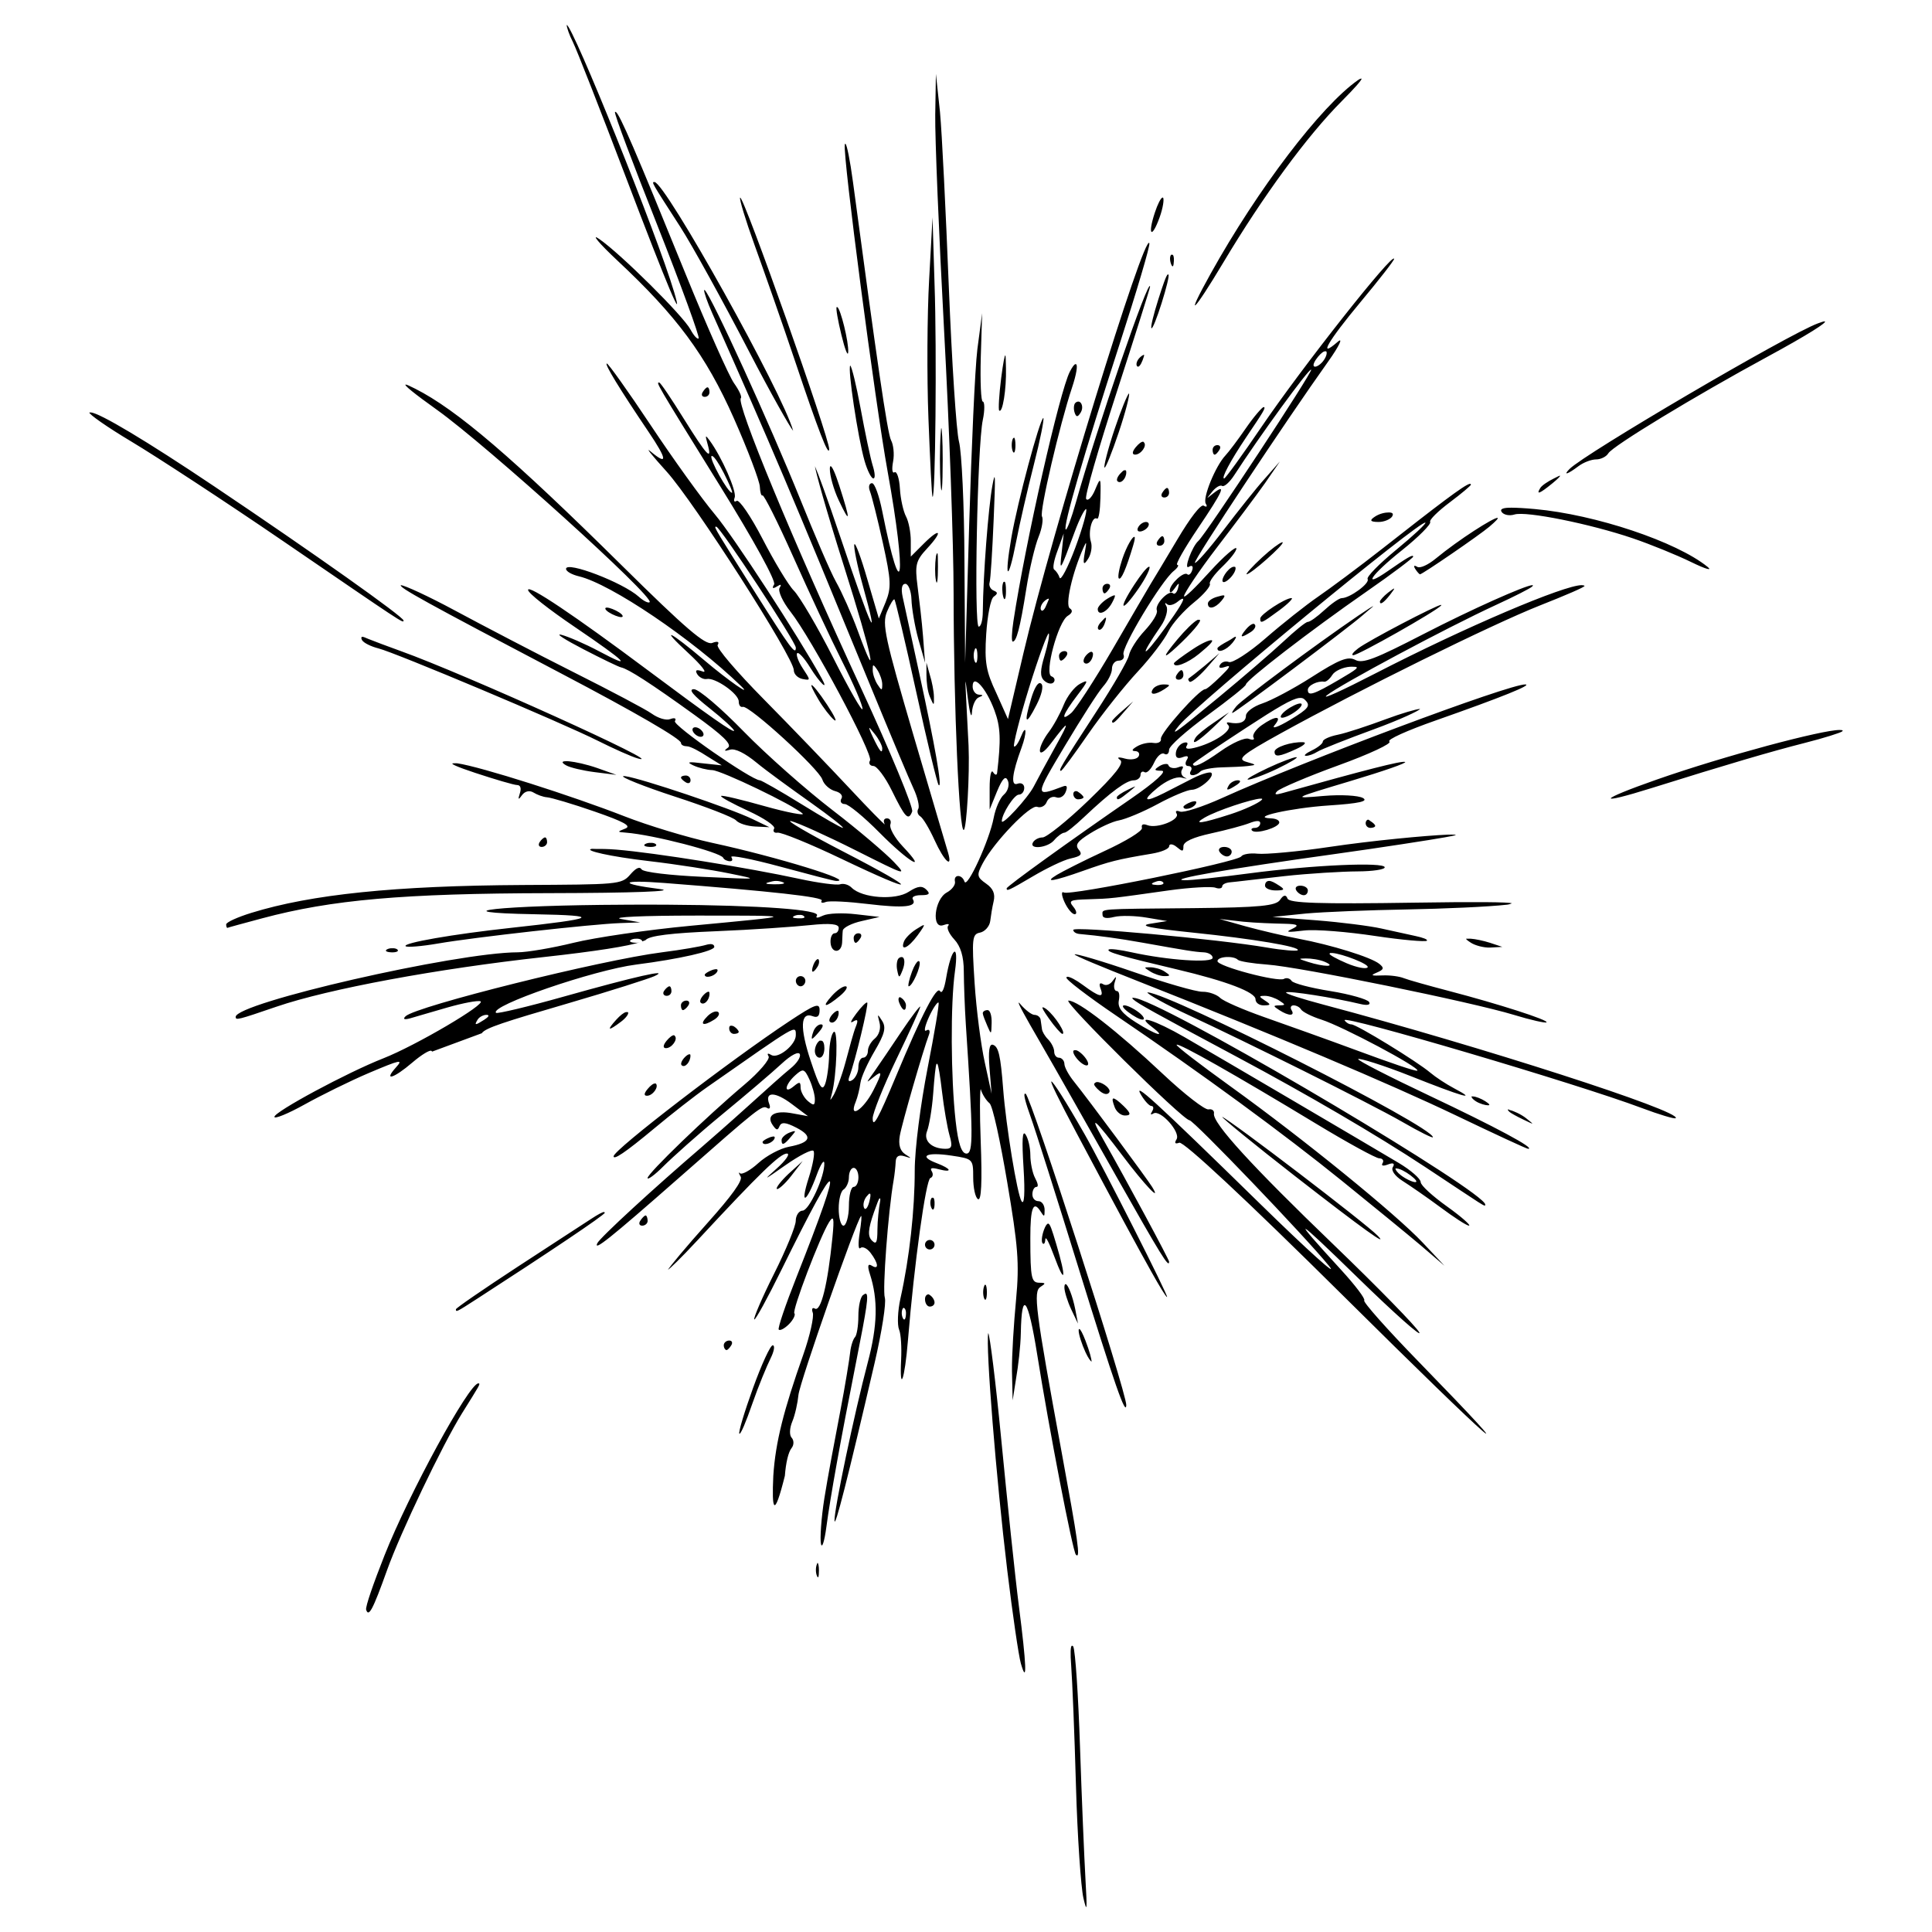 <?xml version="1.0" encoding="UTF-8"?>
<!-- Uploaded to: ICON Repo, www.iconrepo.com, Generator: ICON Repo Mixer Tools -->
<svg fill="#000000" width="800px" height="800px" version="1.1" viewBox="144 144 512 512" xmlns="http://www.w3.org/2000/svg">
 <path d="m294.19 150.61c-0.035 0.559 0.66 2.621 1.621 4.504 0.961 1.883 7.293 18.07 14.055 35.855 11.012 28.969 15.496 39.578 12.793 30.449-4.523-15.262-26.887-70.68-28.469-70.809zm97.836 12.973-0.18 10.809c-0.09 5.93 0.965 31.648 2.344 57.117s2.523 56.82 2.523 69.727c0.031 30.43 1.492 63.449 2.703 62.703 0.762-0.469 1.586-14.77 1.262-22.344-0.035-0.871-0.297-5.566-0.539-10.449-0.406-8.156-0.453-8.391 0.359-1.98 0.488 3.836 0.965 5.465 1.082 3.606 0.117-1.859 0.93-3.613 1.801-3.965 1.27-0.512 1.27-0.641 0-0.723-0.871-0.055-1.621-1.031-1.621-2.164 0-3.488 3.555 0.355 5.766 6.305 1.668 4.484 1.742 7.828 0.723 16.578-0.082 0.711-0.555 0.645-1.082-0.18-0.512-0.805-0.902 1.043-0.902 4.144v5.766l1.98-4.863c1.48-3.531 2.293-4.238 2.883-2.703 0.434 1.133-0.094 2.785-1.082 3.606-0.988 0.82-2.231 3.609-2.703 6.125-1.109 5.922-7.074 18.957-7.746 16.938-0.66-1.98-2.945-1.977-2.523 0 0.176 0.816-0.766 2.129-2.164 2.883-3.293 1.781-4.137 9.805-0.902 8.648 1.133-0.41 1.738-0.355 1.262 0.18-0.48 0.535 0.27 2.152 1.621 3.606 1.672 1.793 2.523 4.535 2.523 8.469 0.023 3.184 0.242 9.52 0.539 14.055 1.93 29.105 2.008 34.234 0.18 34.234-1.293 0-2.199-2.527-2.883-8.648-1.289-11.551-1.383-31.098-0.18-39.641 1.121-7.984-0.961-6.375-2.344 1.801-0.477 2.824-1.098 4.269-1.621 3.422-0.875-1.414-4.684 5.871-11.711 22.703-4.602 11.023-6.125 13.867-6.125 10.992 0-1.328 2.816-8.426 6.305-15.676 3.488-7.25 6.305-13.445 6.305-13.875 0-0.43-2.273 2.547-5.047 6.668-2.769 4.121-5.973 8.887-7.207 10.629-2.176 3.082-2.32 3.098 0 1.262 2.168-1.719 2.312-1.285-0.18 3.606-2.633 5.164-6.625 7.746-4.684 3.062 0.504-1.223 1.055-3.465 1.262-5.047s1.945-5.336 3.785-8.469c2.633-4.488 3.074-6.184 1.98-7.93-1.223-1.949-1.359-2-0.723 0.359 0.434 1.605-0.102 3.363-1.262 4.324-1.062 0.883-1.801 2.281-1.801 3.242 0 0.961-0.562 1.801-1.262 1.801s-1.262 1.168-1.262 2.523c0 1.355-0.805 2.918-1.621 3.422-0.973 0.602-1.215 0.211-0.719-1.082 1.418-3.691 5.129-19.031 4.684-19.461-0.242-0.234-1.543 1.094-2.883 2.883-1.34 1.789-1.836 2.742-0.902 2.164 1.297-0.801 1.48-0.41 0.719 1.441-0.547 1.336-1.672 5.531-2.703 9.371-1.031 3.836-2.578 7.781-3.242 8.828-0.93 1.469-0.898 1.461-0.359-0.539 1.297-4.832 1.699-17.113 0.539-16.395-0.629 0.387-1.203 3.023-1.262 5.945-0.051 2.926-0.543 6.547-1.082 7.93-0.777 1.996-1.512 0.695-3.785-6.125-2.949-8.859-2.769-13.16 0.539-11.891 1.262 0.484 1.801-0.039 1.801-1.621 0-2.012-1.176-1.582-7.93 2.883-15.656 10.352-46.664 34.152-46.664 35.855 0 1.016 2.797-0.738 10.992-7.566 4.227-3.523 10.426-8.402 13.875-10.812 24.023-16.785 23.422-16.539 23.422-13.695 0 2.543-4.699 6.328-6.488 5.227-0.926-0.57-1.211-0.434-0.723 0.359 0.449 0.727-2.481 4.195-6.488 7.566-9.934 8.363-25.586 23.469-25.586 24.684 0 0.547 1.875-0.789 4.144-3.062 2.269-2.277 9.215-8.523 15.496-13.695 6.281-5.168 13.414-11.238 15.855-13.512 2.582-2.406 4.578-3.375 4.863-2.523 0.273 0.805-0.852 2.453-2.523 3.785-1.668 1.328-6.637 5.809-11.172 9.91-4.535 4.102-10.164 9.043-12.434 10.992-12.102 10.375-26.918 23.941-27.566 25.406-0.934 2.109 2.91-0.863 21.801-17.477 21.117-18.574 21.898-19.211 23.242-18.379 0.656 0.406 0.926-0.07 0.539-1.082-1.277-3.328 1.555-3.312 5.945 0l4.324 3.242-3.965-0.723c-4.785-0.949-7.211 0.461-5.406 3.062 0.969 1.395 1.324 1.531 1.801 0.359 0.488-1.203 1.629-1.125 4.504 0.359 4.473 2.312 3.781 3.965-1.98 5.047-2.328 0.438-5.965 2.367-8.109 4.324-2.141 1.957-4.363 3.148-4.863 2.703-0.484-0.445-0.332 0.012 0.18 0.902 0.59 1.027-2.543 5.262-8.469 11.891-6.512 7.285-10.207 11.809-10.812 12.793 0.531-0.336 3.098-2.727 7.93-7.93 16.535-17.816 21.797-22.883 23.602-22.883 0.945 0-0.285 1.809-2.703 3.965-3.816 3.402-3.496 3.188 2.344-0.902 3.695-2.586 6.941-4.231 7.387-3.785 0.445 0.445-0.113 3.621-1.262 7.207-2.383 7.453-0.629 6.723 2.164-0.902 1.016-2.773 1.926-4.086 1.98-3.062 0.168 3.465-4.023 12.613-5.766 12.613-0.953 0-1.801 1.293-1.801 2.703 0 1.41-2.582 7.715-5.766 14.055-3.184 6.34-5.496 11.801-5.227 12.07 0.27 0.27 3.519-5.656 7.207-13.152 15.695-31.887 17.105-31.254 3.965 1.98-2.867 7.25-5.019 13.539-4.684 13.875 0.336 0.336 1.539-0.277 2.703-1.441 1.16-1.164 1.793-2.531 1.441-2.883-0.691-0.691 6.777-20.297 9.188-24.145 1.203-1.918 1.418-1.203 0.902 3.965-1.254 12.562-3.07 19.914-4.684 18.918-0.617-0.379-0.914 0.105-0.539 1.082 0.375 0.977-0.699 6.004-2.523 11.172-5.156 14.613-7.352 23.121-7.93 32.07-0.438 9.148 0.188 11.516 3.062 0 0.262-3.418 0.906-6.281 1.801-7.387 0.629-0.773 0.629-2.035 0-2.703-0.633-0.672-0.578-2.512 0.18-4.324 0.73-1.746 1.418-4.934 1.621-7.027 0.324-3.301 15.309-46.102 16.578-47.387 0.258-0.262 0.055 1.801-0.359 4.504-0.418 2.703-0.375 4.477 0.18 3.965 0.555-0.512 1.785 0.051 2.703 1.262 2.082 2.742 2.312 4.629 0.359 3.422-1.043-0.648-1.246-0.02-0.539 2.164 2.231 6.879 2.023 13.734-0.539 23.422-3.578 13.508-8.969 39.207-8.828 41.98 0.105 2.172 3.496-11.121 10.629-41.801 1.898-8.16 3.129-15.945 2.703-17.297-0.656-2.066 0.867-22.75 2.344-31.172 0.242-1.395 0.484-3.664 0.539-4.863 0.07-1.473 0.84-1.91 2.344-1.441 1.969 0.613 2 0.645 0.18-0.539-1.367-0.891-1.84-2.512-1.441-4.863 0.559-3.273 6.215-22.812 7.746-26.848 0.395-1.039 0.039-1.551-0.723-1.082-0.723 0.449-0.371-1.195 0.723-3.606 1.09-2.406 2.269-4.035 2.523-3.785 0.254 0.254-1.066 7.988-2.883 17.297-1.871 9.59-3.422 21.445-3.422 27.207 0 10.383-1.371 23.074-3.785 33.875-0.742 3.324-0.875 7.074-0.359 8.289 0.512 1.215 0.691 4.789 0.539 7.93-0.445 9.227 0.957 5.328 1.801-5.047 1.664-20.422 4.773-42.656 5.945-43.062 0.68-0.234 0.82-1.055 0.359-1.801-0.543-0.879 0.039-1 1.801-0.539 3.832 1.004 3.488-0.09-0.539-1.621-4.891-1.859-2.691-2.981 3.965-1.98 5.691 0.855 5.766 0.898 5.766 5.766 0 2.707 0.535 5.316 1.262 5.766 0.898 0.555 1.141-4.394 0.723-15.496-0.285-7.5-0.223-12.902 0-13.695 0.371 1.395 1.492 3.086 2.344 3.785 0.848 0.699 2.856 10.086 4.684 20.902 2.848 16.848 3.266 21.387 2.344 31.172-0.594 6.281-1.141 14.73-1.082 18.918l0.18 7.746 0.902-5.766c0.559-3.141 1.199-8.582 1.262-12.07 0.207-11.688 1.945-9.355 4.324 5.586 3.188 20.023 9.441 52.324 10.27 53.152 1.301 1.301 0.562-3.586-3.785-27.207-6.992-38.012-7.574-42.523-5.586-43.781 1.363-0.863 1.418-1.062-0.18-1.082-2.199-0.02-2.523-0.801-2.523-11.891-0.016-8.082 0.832-9.988 2.703-7.027 0.988 1.566 1.082 1.5 1.082-0.359 0.012-1.223-0.691-2.344-1.621-2.344-0.93 0-1.621-0.754-1.621-1.801s0.473-1.98 1.082-1.98c0.605 0 0.363-0.992-0.359-2.344-0.723-1.352-1.262-4.16-1.262-6.125-0.012-1.965-0.566-4.359-1.262-5.406-0.859-1.301-1.008 1.465-0.539 8.828 0.426 6.789 0.191 10.027-0.539 8.828-1.145-1.875-4.102-19.812-4.863-29.73-0.688-8.922-1.23-11.223-2.703-11.711-0.992-0.332-1.277 1.641-0.902 6.305l0.539 6.668-1.801-8.289c-1.016-4.535-2.246-14-2.703-21.082-0.762-11.793-0.664-12.926 1.441-13.332 1.266-0.246 2.535-1.668 2.703-3.062 0.168-1.395 0.531-3.664 0.902-5.227 0.465-1.965-0.113-3.379-1.98-4.684-2.477-1.734-2.574-2.266-0.902-5.406 3.031-5.688 12.617-15.645 14.414-14.953 0.922 0.355 2.106-0.188 2.523-1.262 0.414-1.074 1.539-1.637 2.523-1.262 0.984 0.379 2.078-0.277 2.523-1.441 0.539-1.398 0.336-1.84-0.719-1.441-7.613 2.859-7.547 2.723 0.539-10.812 4.305-7.203 8.801-14.234 10.09-15.676 1.289-1.441 2.344-3.508 2.344-4.684s0.777-2.164 1.801-2.164c1.027 0 1.605-0.727 1.262-1.621-0.664-1.73 10.047-19.547 13.332-22.16 1.066-0.852 1.441-1.598 0.902-1.621-0.543-0.023 1.895-4.348 5.406-9.551 6.785-10.055 7.723-12.176 4.144-9.371-2.008 1.574-1.926 1.637-0.359-0.359 0.953-1.215 2.16-1.957 2.703-1.621 0.543 0.336 2.008-0.969 3.242-2.883 6.394-9.902 19.852-28.434 20.359-27.926 0.504 0.504-27.941 43.695-29.91 45.406-1.629 1.414-3.965 7.738-2.523 6.848 0.871-0.543 1.258-0.176 0.902 0.902-0.324 0.969-0.902 1.43-1.262 1.082-0.93-0.906-4.684 2.617-4.684 4.324 0.012 0.785 0.52 0.508 1.262-0.539 1.195-1.691 1.363-1.691 0.902 0-0.285 1.047-0.902 1.609-1.262 1.262-1.105-1.078-4.93 2.922-4.324 4.504 0.316 0.82-1.176 3.191-3.242 5.406-2.07 2.215-3.883 5.144-4.144 6.488-0.258 1.34-4.188 8.105-8.648 14.953-9.656 14.82-10.082 15.676-9.371 15.676 0.305 0 3.527-4.406 7.207-9.73 3.68-5.324 9.629-12.793 13.152-16.578 3.523-3.785 7.082-8.516 8.109-10.629 1.023-2.117 4.191-5.613 6.848-7.746 2.652-2.133 4.449-4.375 4.144-4.863-0.305-0.492 1.176-2.523 3.242-4.504 2.066-1.98 3.785-4.125 3.785-4.863-0.027-0.742-3.234 1.938-7.027 6.125s-6.848 7.184-6.848 6.488c-0.012-0.699 3.836-6.512 8.648-12.793s10.582-13.977 12.793-17.117l3.965-5.766-3.965 4.504c-2.215 2.441-7.125 8.617-10.992 13.695-3.867 5.078-7.277 8.934-7.566 8.648-0.504-0.504 24.188-37.73 35.316-53.332 2.984-4.188 4.055-6.555 2.523-5.227-5.367 4.66-2.66-0.082 6.125-10.629 4.879-5.856 8.828-10.926 8.828-11.352-0.121-2.051-24.445 28.77-35.133 44.504-5.094 7.496-9.57 13.695-9.91 13.695-0.828 0 1.617-4.621 5.766-10.812 4.598-6.82 5.449-8.109 4.684-8.109-0.355 0-2.559 2.496-4.684 5.586-2.125 3.086-4.531 6.281-5.406 7.207-2.656 2.809-6.133 11.328-5.227 12.793 0.484 0.781 0.227 1.016-0.539 0.539-0.781-0.484-3.644 3.309-7.027 9.008-3.207 5.41-6.379 10.664-7.027 11.711-0.648 1.047-5.176 8.848-10.09 17.297-4.914 8.449-9.93 16.055-10.992 16.938-2.996 2.488-2.211 0.344 1.621-4.684 3.039-3.984 3.055-4.312 0.723-3.062-1.473 0.789-3.402 3.293-4.324 5.586s-2.695 5.543-3.965 7.207c-1.27 1.664-2.344 3.816-2.344 4.863 0 1.152 1.215 0.414 2.883-1.801 4.93-6.551 5.242-6.387 1.262 0.723-2.148 3.836-4.769 8.707-5.766 10.629-1.594 3.074-8.469 10.543-8.469 9.188 0-1.918 3.285-7.027 4.504-7.027 0.816 0 1.441-0.82 1.441-1.801 0-0.996-0.82-1.457-1.801-1.082-1.816 0.695-1.438-2.719 1.082-9.551 1.488-4.031 1.332-6.66-0.18-2.883-0.668 1.672-1.496 2.828-1.801 2.523-0.305-0.305 1.43-7.328 3.965-15.496 2.531-8.168 4.949-14.691 5.227-14.414 0.281 0.277-0.219 2.883-1.082 5.766-1.188 3.953-1.281 5.566-0.18 6.668 0.805 0.805 1.984 1.113 2.523 0.539 0.539-0.574 0.27-1.332-0.539-1.621-1.949-0.699 1.758-14.488 4.324-16.035 1.184-0.715 1.414-1.441 0.539-1.98-1.281-0.793 0.598-9.273 3.606-16.035 0.863-1.949 0.887-1.66 0.359 1.262-0.566 3.172-0.289 3.492 0.902 1.621 0.781-1.234 1.129-3.223 0.719-4.504-0.812-2.559 0.316-6.918 1.621-6.125 0.449 0.273 0.824-2.164 0.902-5.406 0.133-5.746 0.059-5.734-1.441-2.164-0.848 2.016-1.926 3.019-2.344 2.344-0.418-0.676 3.269-13.344 8.109-28.289 4.84-14.945 8.828-27.578 8.828-27.926-0.07-3.387-14.262 37.945-19.641 57.117-1.203 4.293-2.422 7.492-2.703 7.207-0.766-0.766 4.781-19.832 14.234-49.008 4.59-14.172 8.152-26.168 7.93-26.848-1.156-3.492-25.992 77.191-33.328 108.45l-4.144 17.656-3.062-6.848c-2.738-5.797-3.188-8.102-2.703-15.676 0.312-4.879 1.168-9.328 1.98-9.91 1.105-0.801 1.148-1.152 0-1.621-0.836-0.34-1.34-1.336-1.082-2.164 0.258-0.828 0.73-8.383 1.082-16.758 0.473-11.281 0.488-13.531-0.359-8.828-1.055 5.84-2.43 23.473-2.523 33.332-0.02 2.269-0.48 3.965-1.082 3.965-1.312 0-0.363-47.984 1.082-54.773 0.559-2.617 0.488-4.863 0-4.863-0.492 0-0.707-5.258-0.539-11.711l0.359-11.711-1.262 9.551c-0.641 5.234-1.555 26.07-2.164 46.305l-1.078 36.758-0.18-26.844c-0.047-14.754-0.727-29.02-1.441-31.711-0.715-2.695-1.902-21.195-2.703-41.082-0.797-19.887-1.812-40.723-2.34-46.305zm112.61 1.262c-0.125 0.02-0.312 0.074-0.723 0.359-9.809 6.84-26.586 28.855-39.098 51.352-6.977 12.543-4.715 10.555 3.422-3.062 10.473-17.523 22.102-33.406 31.352-42.703 3.402-3.418 5.387-5.672 5.227-5.945-0.016-0.023-0.121-0.004-0.18 0zm-197.65 8.828c-0.324 0.324 4.773 13.746 11.172 29.91 6.394 16.164 11.324 29.754 10.992 30.09-0.336 0.336-1.305-0.742-2.164-2.344-1.949-3.641-18.391-19.965-24.145-23.965-2.359-1.641-0.23 1 4.863 5.766 15.496 14.496 23.316 24.867 30.809 41.801 3.707 8.371 6.773 16.516 6.848 18.02s0.363 2.566 0.723 2.344 4.016 7.031 8.109 16.215c4.094 9.184 9.926 21.707 12.973 27.746 3.047 6.043 5.465 11.676 5.406 12.613-0.039 0.938-3.512-5.141-7.746-13.512-4.238-8.371-8.969-16.34-10.449-17.836-1.48-1.496-5.199-7.727-8.289-13.695-3.09-5.969-6.184-10.5-6.848-10.09-0.664 0.41-0.879 0.07-0.539-0.902 0.574-1.633-3.426-10.738-6.668-15.137-1.125-1.527-1.184-1.391-0.539 0.902 1.355 4.816-0.129 3.246-6.305-6.668-3.262-5.234-6.144-9.551-6.488-9.551-0.809 0-1.305-0.668 16.215 27.566 8.871 14.293 14.777 25.066 14.234 25.945-0.625 1.008-0.395 1.23 0.723 0.539 1.094-0.676 1.312-0.598 0.723 0.359-0.492 0.801 0.82 3.684 2.883 6.305 5.566 7.07 22.039 37.91 21.082 39.457-0.453 0.734-0.012 1.43 0.902 1.441 0.914 0.012 3.125 2.945 4.863 6.488 3.566 7.262 4.418 8.164 5.406 5.586 0.379-0.988-5.664-15.637-13.512-32.613-18.312-39.594-33.203-75.621-31.891-76.934 0.348-0.348-0.465-2.086-1.801-3.965-1.336-1.879-7.141-14.93-12.793-28.828-13.383-32.926-17.531-42.535-18.559-43.062-0.023 0.012-0.18-0.023-0.18 0zm60.898 8.469c-0.008 0.027 0 0.145 0 0.18-0.586 2.781 8.035 68.352 11.352 86.664 5.129 28.324 3.894 37.188-1.441 10.449-0.801-4.012-1.98-7.387-2.703-7.387-0.742 0-1.031 0.914-0.539 2.164 0.48 1.223 2.055 7.477 3.422 13.695 2.191 9.961 2.266 11.801 0.723 15.676l-1.801 4.324-3.062-10.449c-1.66-5.742-3.199-9.867-3.422-9.188-0.227 0.68 0.738 5.496 2.164 10.629 4.727 17.055 2.461 12.145-5.766-12.254-3.731-11.066-6.023-17.266-6.848-19.098 0.285 1.812 2.715 10.75 7.746 26.668 7.438 23.512 9.359 32.672 3.606 16.938-1.602-4.383-4.199-10.184-5.766-12.973-1.566-2.793-5.707-12.551-9.371-21.621-8.273-20.484-23.523-53.844-25.406-55.676-0.047-0.047-0.145 0.02-0.18 0 0.012 0.664 0.766 2.984 2.164 6.125 15.828 35.57 20.711 47.145 41.98 98.918 5.16 12.559 10.281 24.75 11.352 27.027 1.066 2.277 1.66 4.762 1.262 5.406-0.398 0.641-0.172 1.543 0.539 1.98 0.711 0.438 2.371 3.207 3.785 6.305 2.543 5.586 4.816 7.688 3.606 3.422-0.348-1.223-4.519-15.215-9.188-31.172-7.559-25.84-8.391-29.5-7.027-32.793 0.84-2.031 1.746-3.477 1.98-3.242 0.234 0.234 2.879 11.285 5.766 24.504 2.887 13.219 5.582 24.336 5.945 24.684 1.074 1.031-1.043-10.77-5.047-29.188-2.062-9.48-4.094-18.801-4.504-20.719-0.465-2.18-0.172-3.422 0.723-3.422 0.785 0 1.551 1.875 1.621 4.144 0.066 2.269 0.848 6.961 1.801 10.449l1.801 6.305-0.539-7.027c-0.297-3.836-0.992-9.664-1.441-13.152-0.734-5.699-0.512-6.828 2.523-10.09 4.316-4.644 3.559-5.723-0.902-1.262l-3.422 3.422v-4.144c0-2.234-0.551-5.156-1.262-6.488-0.711-1.332-1.461-4.648-1.621-7.387-0.16-2.738-0.816-4.707-1.441-4.324-0.621 0.383-0.734-0.91-0.359-2.883s0.066-4.492-0.539-5.586c-0.965-1.723-3.883-22.078-10.098-68.465-0.777-5.801-1.625-9.934-1.984-10.09zm-50.449 10.09c-0.844 0-0.758 0.098 6.848 11.891 3.125 4.852 11.305 19.68 18.199 32.973 5.926 11.426 10.809 20.012 11.711 21.082-2.621-9.785-33.922-65.945-36.758-65.945zm22.703 4.144c-0.266 0.266 1.41 5.871 3.785 12.434s7.375 20.742 10.992 31.531c5.867 17.52 8.715 24.898 8.828 22.703 0.145-2.773-22.77-67.496-23.602-66.664zm111.89 0c-0.426 0.148-1.25 1.746-1.98 3.965-1.984 6.008-0.859 7.129 1.262 1.262 0.895-2.477 1.246-4.883 0.902-5.227-0.047-0.043-0.121-0.023-0.18 0zm-60.898 5.227-0.902 16.578c-0.512 9.07-0.617 25.594-0.18 36.758 0.438 11.164 0.879 20.48 1.082 20.719 0.766 0.906 1.148-39.176 0.539-56.215zm63.242 9.91c-0.426 0.422-0.367 1.605 0 2.523 0.406 1.012 0.656 0.578 0.719-0.902 0.039-1.004-0.102-1.527-0.359-1.621-0.047-0.02-0.121-0.023-0.18 0-0.039 0.02-0.121-0.051-0.18 0zm-0.902 5.227c-0.371 0.109-1.371 3.019-2.523 6.668-1.227 3.891-2.078 7.289-1.801 7.566 0.277 0.277 1.477-2.777 2.703-6.668s2.078-7.289 1.801-7.566c-0.016-0.02-0.18-0.004-0.18 0zm-87.746 8.648c-0.258 0.258 0.332 3.566 1.262 7.387 0.93 3.82 1.727 5.898 1.801 4.504 0.141-2.707-2.023-11.41-2.883-11.891-0.023-0.016-0.18 0-0.18 0zm261.8 3.785c-0.246-0.012-0.824 0.18-1.801 0.539-7.918 2.93-61.648 34.441-65.766 38.559-1.852 1.852-0.484 1.414 2.344-0.723 1.355-1.023 3.457-1.801 4.684-1.801 1.227 0 2.684-0.699 3.242-1.621 1.172-1.938 22.824-15.102 42.16-25.586 10.625-5.762 16.203-9.312 15.137-9.371zm-132.25 7.93c0.062 0.016 0.121-0.047 0.18 0 0.348 0.348-0.004 1.621-0.902 2.703-0.898 1.082-1.992 1.609-2.344 1.262-0.348-0.348 0.184-1.441 1.082-2.523 0.785-0.945 1.543-1.547 1.98-1.441zm-48.105 0.902c-0.18 0.062-0.609 0.254-1.082 0.723-0.891 0.859-1.113 1.953-0.723 2.344s0.961-0.371 1.441-1.621c0.34-0.902 0.465-1.336 0.359-1.441zm-36.758 0.18c-0.16-0.055-0.543 1.789-1.082 5.945-0.578 4.504-0.777 8.414-0.539 8.648 0.895 0.895 1.941-5.707 1.801-11.172-0.051-2.254-0.055-3.383-0.18-3.422zm-105.59 2.152c-0.746 0 3.414 6.805 10.992 18.02 5.031 7.449 5.234 9.176 0.539 5.227-1.449-1.223 0.488 1.16 4.324 5.406 7.301 8.078 33.691 49.285 33.691 52.613 0 1.059 1.066 2.098 2.344 2.344 2.211 0.426 2.078 0.289 0-2.883-1.199-1.828-1.805-3.602-1.441-3.965 0.363-0.363 1.891 1.305 3.422 3.785 2.562 4.148 5.082 6.519 3.062 2.883-6.293-11.348-23.316-37.527-28.285-43.43-3.523-4.188-11.203-14.887-17.117-23.785-5.914-8.895-11.156-16.215-11.531-16.215zm124.14 0.18c-0.293 0.062-0.781 0.707-1.441 1.98-2.703 5.227-11.762 45.191-14.953 66.125-0.457 2.965-0.543 5.406-0.18 5.406 0.941 0 1.887-3.203 3.606-14.055 0.828-5.234 2.281-11.352 3.242-13.695 0.961-2.344 1.281-4.789 0.902-5.406-0.727-1.176 4.731-24.492 7.93-34.055 1.238-3.711 1.582-6.129 1.082-6.305-0.035-0.012-0.121-0.012-0.18 0zm-59.637 0.359c-0.738 0.738 2.019 19.062 3.785 25.227 0.75 2.617 1.793 4.684 2.344 4.684 0.547 0 0.422-1.504-0.18-3.422-0.602-1.918-2.047-8.836-3.242-15.316-1.121-6.074-2.305-10.852-2.703-11.172zm-117.84 5.047c-0.492 0.086 2.156 2.293 8.289 6.668 13.289 9.484 57.73 49.656 56.395 50.988-0.332 0.332-1.633-0.309-2.883-1.441-4.137-3.742-19.277-9.535-19.277-7.387 0 0.668 1.504 1.523 3.422 1.98 8.457 2.023 29.992 16.559 42.883 29.008 3.348 3.231-3.285-1.359-9.551-6.668-9.371-7.938-12.238-9.285-4.324-1.98 3.488 3.219 5.121 5.367 3.785 4.863-1.715-0.645-2.106-0.352-1.441 0.723 0.516 0.836 1.703 1.434 2.523 1.262 2.195-0.461 8.469 3.906 8.469 5.945 0 0.965 0.43 1.617 1.082 1.441 1.707-0.457 20.176 16.43 21.082 19.277 0.418 1.316 1.98 2.688 3.422 3.062 1.445 0.379 2.082 1.238 1.621 1.98-0.461 0.746-0.035 1.441 0.902 1.441 0.934 0 5.047 3.383 9.188 7.566 7.738 7.82 13.121 11 6.125 3.606-2.144-2.269-3.566-4.894-3.242-5.766 0.32-0.871-0.102-1.621-0.902-1.621-0.824 0-1.082 0.719-0.539 1.621-0.508-0.289-4.16-4-9.008-9.188-5.539-5.93-15.918-16.727-23.062-23.965-7.144-7.238-12.703-13.684-12.254-14.414 0.52-0.84 0.008-1.098-1.441-0.539-1.781 0.684-7.035-3.801-23.965-20.539-28.805-28.477-43.766-41.301-54.773-46.848-1.488-0.75-2.297-1.121-2.523-1.082zm80 0.723c-0.309 0-0.828 0.562-1.262 1.262-0.434 0.699-0.199 1.262 0.539 1.262s1.262-0.562 1.262-1.262c0-0.699-0.234-1.262-0.539-1.262zm111.71 1.621c-0.414 0.262-2.082 4.309-3.785 9.371-1.812 5.394-2.969 10.004-2.703 10.27s1.969-3.973 3.785-9.371c1.812-5.394 2.969-10.004 2.703-10.27zm-13.332 2.164c-0.266-0.027-0.578 0.039-0.902 0.359-0.422 0.422-0.473 1.641-0.18 2.523 0.43 1.289 0.82 1.293 1.621 0 0.793-1.285 0.254-2.801-0.539-2.883zm-262.16 2.879c-0.336 0.336 4.699 3.879 11.172 7.746 6.473 3.871 24.66 15.742 40.359 26.484 31.641 21.648 31.711 21.746 31.711 20.902 0-0.965-23.742-17.797-50.09-35.496-18.051-12.125-30.512-19.555-32.793-19.641-0.074-0.004-0.121-0.012-0.18 0-0.059 0.012-0.121-0.027-0.18 0zm252.79 1.441c-1.031 0.652-6.801 22.117-8.469 31.711-1.957 11.273-0.891 12.168 1.262 1.082 0.914-4.699 3.008-13.812 4.684-20.359 1.68-6.547 2.801-12.16 2.523-12.434zm-27.027 2.703c-0.062-0.086-0.098 0.477-0.18 1.621-0.254 3.664-0.254 9.668 0 13.332 0.258 3.664 0.539 0.66 0.539-6.668 0-5.035-0.215-8.102-0.359-8.289zm19.277 2.523c-0.074 0.027-0.273 0.141-0.359 0.359-0.352 0.871-0.352 2.371 0 3.242 0.352 0.871 0.723 0.121 0.723-1.621 0-1.145-0.176-1.883-0.359-1.98zm34.234 1.082c-0.414-0.082-1.211 0.512-1.98 1.441-1 1.207-1.02 1.98-0.18 1.98 1.531 0 3.223-2.363 2.344-3.242-0.039-0.039-0.121-0.168-0.18-0.18zm19.641 0.902c-0.738 0-1.262 0.562-1.262 1.262 0 0.699 0.234 1.262 0.539 1.262 0.309 0 0.828-0.562 1.262-1.262 0.434-0.699 0.199-1.262-0.539-1.262zm-134.05 2.883c0.035 0.004 0.121-0.012 0.18 0 0.562 0.172 1.785 2.004 3.062 4.504 1.457 2.859 2.469 5.227 2.164 5.227-1.07 0-6.09-9.043-5.406-9.73zm31.531 2.703c-0.117 0.031-0.18 0.242-0.18 0.723-0.02 1.746 1.02 5.496 2.344 8.289 3.113 6.574 3.203 5.609 0.18-3.785-1.109-3.453-1.984-5.324-2.344-5.227zm77.836 1.082c-0.258 0.055-0.473 0.293-0.902 0.723-0.832 0.824-1.258 1.801-0.902 2.164 0.848 0.848 2.344-0.648 2.344-2.344 0-0.297-0.031-0.484-0.18-0.539-0.062-0.023-0.273-0.016-0.359 0zm115.49 1.441c-0.09-0.062-0.57 0.207-1.621 0.723-1.531 0.75-3.176 1.828-3.606 2.523-1.145 1.852-0.309 1.645 3.242-1.262 1.539-1.258 2.098-1.902 1.98-1.98zm-23.965 2.164c-1.48 0.328-8.375 5.59-23.062 17.117-6.281 4.93-13.977 10.637-17.117 12.793s-9.445 7.133-13.875 10.992-8.82 6.656-9.73 6.305c-0.91-0.348-1.887-0.016-2.344 0.723-0.52 0.84 0.008 1.031 1.441 0.539 1.598-0.547 1.141 0.191-1.262 2.523-1.887 1.836-3.695 3.422-4.144 3.422-1.539 0-11.977 11.715-11.711 13.152 0.148 0.789-0.754 1.289-1.98 1.082-1.227-0.207-3.109 0.191-4.324 0.902-1.367 0.797-1.57 1.238-0.539 1.262 0.93 0.02 1.352 0.715 0.902 1.441-0.449 0.727-2.094 0.965-3.606 0.539-1.75-0.488-2.269-0.344-1.262 0.359 1.137 0.793-1.195 3.809-8.469 10.812-5.574 5.367-11.059 9.73-12.07 9.73-1.012 0-2.09 0.562-2.523 1.262-1.262 2.039 3.848 1.551 5.586-0.539 0.867-1.047 2.16-1.98 2.703-1.98s2.824-1.875 5.227-4.144c7.258-6.856 11.266-9.73 13.152-9.73 0.988 0 1.801-0.703 1.801-1.441s0.484-1.09 1.082-0.723c0.598 0.367 1.719-0.762 2.523-2.523s2.008-2.773 2.703-2.344c0.691 0.43 1.262-0.094 1.262-1.082s4.688-5.106 10.27-9.188 10.09-7.668 10.09-8.109c0-1.09 16.977-14.211 32.07-24.684 6.805-4.719 12.254-8.852 12.254-9.188 0-0.719-1.727 0.359-6.668 3.785-7.109 4.926-4.496 1.039 3.606-5.406 4.57-3.637 7.891-7.043 7.566-7.566-0.324-0.527 2.113-2.891 5.227-5.227 3.113-2.332 5.586-4.426 5.586-4.684 0-0.066-0.121-0.156-0.18-0.18-0.047-0.023-0.082-0.023-0.18 0zm-80.18 1.082c-0.309 0-0.828 0.562-1.262 1.262-0.434 0.699-0.199 1.262 0.539 1.262 0.738 0 1.262-0.562 1.262-1.262s-0.234-1.262-0.539-1.262zm91.348 5.227c-2.371-0.02-3.148 0.363-2.703 1.082 0.516 0.832 2.09 1.145 3.422 0.723 3.035-0.965 20.09 2.477 31.352 6.305 4.676 1.59 11.656 4.43 15.496 6.305 3.836 1.875 5.719 2.394 4.324 1.262-8.215-6.664-29.68-13.859-45.766-15.316-2.781-0.254-4.703-0.348-6.125-0.359zm-112.79 0.359c0.344 0.344-0.906 4.961-2.883 10.27-1.973 5.309-3.856 8.824-4.144 7.93-0.285-0.895-0.953-1.812-1.441-2.164-0.492-0.348-0.023-2.602 0.902-5.047l1.621-4.504-0.539 5.047c-0.641 5.434-0.426 5.035 3.422-5.406 1.281-3.481 2.617-6.09 3.062-6.125zm80.18 0.902c-0.922 0-2.356 0.273-3.606 1.082-1.547 1-1.359 1.426 0.902 1.441 1.527 0.012 3.172-0.742 3.606-1.441 0.5-0.809 0.023-1.082-0.902-1.082zm28.828 1.441c-0.973-0.125-10.082 5.617-16.395 10.812-1.977 1.629-4.117 2.625-4.863 2.164-0.801-0.496-1.078-0.324-0.539 0.539 0.496 0.805 1.129 1.441 1.262 1.441 0.637-0.008 15.77-10.387 18.379-12.613 1.855-1.578 2.484-2.301 2.164-2.344zm-93.152 1.082c-0.699 0-1.551 0.562-1.98 1.262-0.434 0.699-0.336 1.262 0.359 1.262 0.699 0 1.73-0.562 2.164-1.262 0.434-0.699 0.156-1.262-0.539-1.262zm74.051 0.18c0.246 0.246-3.25 3.504-7.746 7.207-4.5 3.703-7.918 7.176-7.566 7.746 0.676 1.094-4.711 5.047-6.848 5.047-0.688 0-2.801 1.5-4.684 3.242-1.883 1.746-3.766 3.062-4.324 3.062-0.562 0-3.488 2.422-6.488 5.227-3 2.801-10.656 9.398-16.938 14.594-11.648 9.641-13.438 10.953-10.629 7.566 4.762-5.738 64.223-54.695 65.223-53.691zm-188.1 1.07c0.062-0.016 0.082 0 0.18 0 1.016 0 21.082 30.523 21.082 32.07 0 2.109-1.48 0.129-10.992-14.953-9.828-15.59-10.715-17.004-10.27-17.117zm118.38 2.523c-0.309 0-0.828 0.562-1.262 1.262-0.434 0.699-0.199 1.262 0.539 1.262s1.262-0.562 1.262-1.262c0-0.699-0.234-1.262-0.539-1.262zm-7.387 0.18c-0.441-0.23-2.055 2.391-3.242 5.945-0.797 2.383-1.234 4.711-0.902 5.047 0.602 0.602 1.988-2.629 3.785-8.648 0.449-1.5 0.562-2.238 0.359-2.344zm39.098 1.441c-0.691 0.188-2.879 1.816-5.227 3.965-2.68 2.457-4.473 4.504-4.144 4.504 1.109 0 10.066-7.953 9.551-8.469-0.035-0.035-0.082-0.027-0.18 0zm-91.348 2.883c-0.074 0.008-0.27 0.297-0.359 0.902-0.27 1.93-0.301 4.746 0 6.305 0.301 1.559 0.539-0.113 0.539-3.606-0.012-2.398-0.012-3.621-0.18-3.606zm56.035 3.606c-0.598 0.219-2.133 2.164-3.785 4.684-4.465 6.824-3.539 7.75 1.082 1.082 1.953-2.816 3.211-5.434 2.883-5.766-0.039-0.039-0.094-0.027-0.18 0zm22.703 0c-0.441-0.105-1.195 0.316-1.98 1.262-0.898 1.082-1.426 2.356-1.082 2.703 0.348 0.348 1.445-0.359 2.344-1.441 0.898-1.082 1.254-2.172 0.902-2.523-0.047-0.043-0.117 0.016-0.18 0zm-60.898 3.965c-0.07-0.008-0.273-0.035-0.359 0.18-0.363 0.859-0.324 2.551 0 3.785s0.723 0.652 0.723-1.441c0.016-1.57-0.141-2.504-0.359-2.523zm27.207 0.539c-0.738 0-1.262 0.562-1.262 1.262s0.234 1.262 0.539 1.262c0.309 0 0.828-0.562 1.262-1.262s0.199-1.262-0.539-1.262zm-187.2 0.359c-0.578 0.578 6.316 4.41 42.523 23.422 19.93 10.465 31.711 17.34 31.711 18.379 0 0.566 0.75 0.895 1.621 0.902 0.871 0.004 3.32 1.328 5.406 2.703l3.785 2.344-5.047-0.539c-3.797-0.469-4.426-0.363-2.523 0.539 1.395 0.66 3.625 1.215 5.047 1.262 2.41 0.082 21.555 9.285 23.965 11.531 0.598 0.559-4-0.266-10.09-1.98s-11.266-2.965-11.531-2.703c-0.262 0.262 3.023 2.031 7.207 3.965 4.184 1.93 7.269 4.008 6.848 4.684-0.418 0.68-0.039 1.238 0.902 1.082 0.941-0.156 8.504 2.898 16.758 6.848 20.934 10.012 21.352 8.852 0.723-1.801-9.418-4.863-15.617-8.52-13.875-8.109 1.742 0.41 9.441 3.891 17.117 7.746 13.332 6.699 13.727 6.902 10.09 3.062-2.094-2.211-9.297-8.387-16.215-13.695-6.918-5.309-17.613-14.75-23.602-20.902-5.992-6.152-11.867-11.172-13.152-11.172-1.582 0-0.238 1.582 4.144 5.047 3.551 2.809 6.488 5.555 6.488 5.945 0 0.742-6.672-3.922-22.883-16.035-19.387-14.488-31.77-22.793-31.711-21.262 0.023 0.867 5.582 5.203 12.254 9.73 14.004 9.504 15.906 11.504 6.488 6.488-3.664-1.953-8.164-3.883-9.91-4.324s0.883 1.254 5.766 3.785 9.391 4.719 10.09 4.863c1.852 0.387 7.684 4.106 19.461 12.613 7.535 5.441 9.996 7.805 8.828 8.648-1.156 0.832-1.012 1.039 0.539 0.539 1.324-0.426 4.023 0.941 7.027 3.422 2.703 2.234 9.246 6.969 14.414 10.629 5.168 3.664 8.934 6.668 8.469 6.668s-5.363-2.816-10.992-6.305c-5.625-3.488-10.621-6.305-10.992-6.305-2.199 0-23.18-14.609-22.523-15.676 0.473-0.766-0.098-0.984-1.262-0.539-1.082 0.414-3.234-0.273-4.863-1.441-1.629-1.168-10.93-6.07-20.719-10.992-9.789-4.918-23.992-12.34-31.531-16.395-7.066-3.805-13.203-6.609-14.234-6.668zm299.81 0c-1.895 0.098-15.793 6.254-28.828 12.973-12.668 6.531-16.066 7.891-18.02 6.848-1.961-1.047-4.281-0.137-11.531 4.504-4.93 3.156-10.789 6.246-13.152 7.027-2.363 0.781-4.324 2.25-4.324 3.242 0 1.715-1.727 2.363-4.504 1.801-0.699-0.141-0.699 0.203-0.18 0.719 1.203 1.203-3.199 4.359-8.109 5.766-2.606 0.746-3.461 0.57-2.883-0.359 0.469-0.758 0.027-1.031-0.902-0.723-0.906 0.301-1.816 1.387-1.98 2.523-0.207 1.406 0.449 1.781 1.801 1.262 1.312-0.504 1.688-0.258 1.082 0.723-0.508 0.816-0.418 1.621 0.359 1.621 0.777 0 1.152 0.562 0.723 1.262-0.91 1.473 1.113 1.586 2.523 0.18 0.523-0.523 3.027-1.008 5.586-1.082 2.559-0.074 5.633-0.191 7.027-0.359 2.254-0.273 2.301-0.336-0.359-1.082-2.602-0.73-1.484-1.77 9.008-7.566 20.828-11.504 55.809-28.793 68.648-33.875 6.777-2.68 12.152-4.969 11.891-5.227-0.109-0.105-0.414-0.176-0.723-0.18-4.59-0.059-30.766 11.051-54.773 23.422-8.723 4.496-14.418 7.098-12.793 5.766 3.312-2.715 31.703-17.906 44.863-23.965 4.727-2.176 9.043-4.356 9.551-4.863 0.25-0.25 0.27-0.375 0-0.359zm-36.574 0.902c-0.066-0.066-0.617 0.293-1.621 1.082-1.223 0.957-2.164 2.078-2.164 2.344 0 1.043 1.047 0.312 2.703-1.801 0.785-1.008 1.148-1.559 1.082-1.621zm-74.234 1.801c-0.309 0.074-0.898 0.336-1.801 0.902-1.438 0.898-2.523 2.172-2.523 2.703 0 1.945 2.434 0.898 3.785-1.621 0.645-1.199 0.883-1.852 0.723-1.98-0.039-0.035-0.078-0.023-0.18 0zm29.008 0c-0.285-0.031-0.82 0.152-1.621 0.359-1.438 0.375-2.523 1.184-2.523 1.801 0 1.711 1.93 1.297 3.606-0.723 0.766-0.926 1.012-1.391 0.539-1.441zm18.02 0.719c-1.668 0-8.289 4.34-8.289 5.406 0 1.457 0.324 1.32 5.047-2.164 2.363-1.746 3.797-3.242 3.242-3.242zm-64.504 0.18c0.062-0.023 0.18-0.027 0.18 0 0.105 0.105-0.195 0.539-0.539 1.441-0.477 1.25-1.051 2.012-1.441 1.621-0.391-0.391-0.145-1.48 0.723-2.344 0.473-0.465 0.902-0.66 1.082-0.719zm35.676 0c0.582 0.012-0.867 2.481-4.684 7.746-6.191 8.543-7.074 8.117-1.082-0.539 1.324-1.914 1.949-4.348 1.441-5.227-0.504-0.879-0.391-1.059 0.18-0.539 0.57 0.516 1.832 0.145 2.883-0.723 0.668-0.551 1.066-0.723 1.262-0.719zm68.469 1.621c-1.211 0.043-19.195 9.422-21.98 11.531-1.316 0.996-1.957 1.82-1.262 1.801 1.387-0.031 21.762-11.551 23.242-13.152 0.082-0.086 0.082-0.184 0-0.18zm-18.02 0.359c-0.176 0.023-1.375 0.758-3.965 2.523-11.516 7.84-30.785 22.195-32.25 23.965-0.863 1.035-1.34 1.836-1.082 1.801 0.867-0.121 30.734-22.543 34.594-25.945 1.895-1.668 2.875-2.367 2.703-2.344zm-203.06 0.359c-0.699 0-0.508 0.586 0.539 1.262s2.547 1.262 3.242 1.262c0.699 0 0.508-0.586-0.539-1.262s-2.547-1.262-3.242-1.262zm132.07 2.703c-0.18 0.062-0.43 0.434-0.902 0.902-0.891 0.859-1.293 1.773-0.902 2.164 0.391 0.391 1.145-0.191 1.621-1.441 0.34-0.902 0.465-1.516 0.359-1.621-0.027-0.027-0.121-0.023-0.18 0zm24.504 0.539c-1.008 0.438-3.418 2.844-5.406 5.227-3.91 4.684-4.051 5.559-0.18 1.98 3.844-3.555 6.781-6.949 6.125-7.207-0.047-0.016-0.098-0.023-0.18 0-0.074 0.02-0.238-0.051-0.359 0zm14.594 1.082c-0.488 0.129-1.223 0.742-1.801 1.441-1.828 2.207-1.426 2.418 1.262 0.723 1.027-0.648 1.484-1.578 1.082-1.98-0.047-0.051-0.109-0.156-0.18-0.18-0.121-0.039-0.199-0.039-0.359 0zm-236.03 3.422c-0.27 0.062-0.27 0.461 0 0.902 0.457 0.738 2.398 1.68 4.324 2.164 4.461 1.113 48.359 19.578 58.195 24.504 4.094 2.047 8.887 4.219 10.629 4.684 8.648 2.316-46.098-22.461-62.883-28.469-3.488-1.25-7.312-2.703-8.648-3.242-0.598-0.242-1.148-0.512-1.441-0.539-0.098-0.012-0.109-0.016-0.18 0zm231.35 0c-0.32 0.094-0.832 0.562-1.801 1.082-1.57 0.836-2.883 1.656-2.883 1.98 0 1.344 2.344 0.523 3.965-1.441 0.789-0.957 1.051-1.539 0.902-1.621-0.035-0.023-0.078-0.027-0.18 0zm-6.305 0.902c-0.586-0.02-2.336 0.668-4.863 2.344-2.793 1.848-5.047 3.527-5.047 3.785 0 1.363 3.613-0.02 6.668-2.523 2.945-2.41 3.996-3.582 3.242-3.606zm-62.52 2.164c0.023-0.012 0.18-0.012 0.18 0 0.184 0.098 0.359 0.836 0.359 1.98 0 1.746-0.367 2.312-0.723 1.441-0.352-0.871-0.352-2.191 0-3.062 0.086-0.219 0.105-0.332 0.18-0.359zm23.602 0.723c-0.738 0-1.441 0.562-1.441 1.262 0 0.699 0.234 1.262 0.539 1.262 0.309 0 1.008-0.562 1.441-1.262 0.434-0.699 0.199-1.262-0.539-1.262zm7.027 0.18c-0.258 0.055-0.656 0.293-1.082 0.723-0.832 0.824-1.078 1.801-0.723 2.164 0.848 0.848 2.344-0.648 2.344-2.344 0-0.297-0.211-0.484-0.359-0.539-0.062-0.023-0.094-0.016-0.18 0zm34.055 0.359-3.785 3.242c-2.094 1.742-4.035 3.25-4.324 3.422-0.289 0.176-0.16 0.559 0.18 0.902 0.34 0.34 2.281-1.164 4.324-3.422zm-77.656 2.523v3.242c-0.02 1.746 0.301 4.371 0.902 5.766 1.07 2.539 1.141 2.539 1.082 0-0.02-1.395-0.523-4.019-1.082-5.766zm-14.055 0.723c0.172 0 0.535 0.414 1.082 1.262 0.676 1.047 1.262 2.738 1.262 3.785 0 1.691-0.168 1.691-1.262 0-0.676-1.047-1.262-2.738-1.262-3.785 0-0.844 0.008-1.262 0.18-1.262zm126.3 0.359c0.375-0.027 0.637 0.004 0.902 0 1.863-0.02 0.957 0.645-3.785 3.422-6.785 3.977-8.289 4.457-8.289 2.703 0-1.18 2.594-2.434 4.324-2.164 0.551 0.086 1.516-0.758 2.164-1.801 0.645-1.043 2.769-2.016 4.684-2.164zm-44.684 0.902c-0.309 0-0.828 0.562-1.262 1.262s-0.199 1.262 0.539 1.262c0.738 0 1.262-0.562 1.262-1.262s-0.234-1.262-0.539-1.262zm-37.477 3.422c-0.664-0.066-1.543 1.48-2.344 4.144-1.996 6.668-1.484 7.371 1.441 1.621 1.328-2.613 1.914-4.934 1.262-5.586-0.082-0.082-0.27-0.168-0.359-0.18zm32.793 0.359c-1.18-0.012-2.449 0.562-2.883 1.262-0.992 1.605 0.578 1.605 3.062 0 1.641-1.059 1.668-1.242-0.18-1.262zm95.855 0c-4.078-0.191-58.762 20.309-80.359 30.09-5.195 2.352-10.223 3.965-11.172 3.606-0.969-0.363-1.328-0.152-0.902 0.539 0.996 1.609-5.156 4.059-7.746 3.062-1.172-0.449-1.66-0.18-1.441 0.723 0.203 0.832-4.328 3.547-9.91 6.125-5.582 2.578-11.219 5.465-12.613 6.305-3.633 2.188-1.02 1.773 7.027-1.082 6.938-2.461 8.922-2.992 18.02-4.504 2.617-0.434 4.684-1.289 4.684-1.98 0-0.695 0.934-0.691 1.98 0.18 1.547 1.281 1.801 1.324 1.801-0.18 0-1.23 2.559-2.367 7.387-3.422 4.012-0.875 8.52-2.086 10.09-2.703 1.777-0.699 2.883-0.773 2.883 0 0 0.684-0.629 1.262-1.441 1.262-0.793 0-1.102 0.336-0.723 0.719 1.027 1.027 7.207-0.84 7.207-2.164 0-0.621-0.941-1.035-2.164-1.082-6.035-0.219 5.281-2.762 15.316-3.422 8.062-0.531 10.559-1.117 9.008-1.98-1.188-0.664-5.812-0.945-10.449-0.539-8.41 0.73-8.391 0.711 7.207-3.965 8.602-2.578 15.09-4.82 14.414-5.047-1.016-0.34-10.273 2.055-32.613 8.289-1.734 0.484-2.129 0.359-1.262-0.539 0.699-0.723 7.996-3.867 16.215-6.848s14.289-5.828 13.512-6.305c-0.777-0.48 4.691-2.93 12.254-5.586 17.848-6.273 25.629-9.465 23.785-9.551zm-189.18 0.18c-0.223 0.055 0.32 1.262 1.801 3.785 1.262 2.148 3.152 4.586 4.144 5.406 0.992 0.82 0.156-1-1.801-3.965-2.309-3.504-3.856-5.297-4.144-5.227zm129.19 3.422c0.273-0.035 0.508-0.035 0.723 0 0.398 0.07 0.625 0.262 0.902 0.539 1.484 1.484 0.988 2.234-3.965 5.227-3.207 1.938-5.07 2.559-4.144 1.441 2.152-2.594 0.254-2.578-3.422 0-1.562 1.094-2.559 2.602-2.164 3.242 0.398 0.641-0.211 0.762-1.262 0.359-1.055-0.402-4.375 1.109-7.387 3.242-5.035 3.562-7.387 4.586-7.387 3.422 0-0.254 6.367-4.531 14.055-9.551 8.438-5.508 12.121-7.672 14.055-7.93zm-43.965 0.902-2.703 2.344c-1.57 1.328-2.883 2.641-2.883 2.883 0 1.016 0.973 0.16 3.242-2.523zm44.324 0.539c-0.738-0.023-2.43 0.777-3.785 1.801-1.352 1.023-1.82 1.957-1.082 1.98 0.738 0.023 2.43-0.777 3.785-1.801 1.352-1.023 1.82-1.957 1.082-1.98zm31.711 1.441c-1.047 0.062-4.852 1.156-9.008 2.703-4.75 1.77-10.523 3.688-12.793 4.144-2.266 0.457-3.965 1.266-3.965 1.801s-1.312 1.586-2.883 2.344c-1.586 0.758-2.32 1.406-1.621 1.441 0.699 0.035 2.043-0.438 3.062-1.082s7.797-3.324 14.953-5.945c6.934-2.539 12.176-5 12.254-5.406zm-50.629 0.902-3.965 2.703c-2.246 1.496-4.457 3.297-4.863 3.965-1.473 2.379 0.613 1.16 4.684-2.703zm-141.44 3.965c-0.699 0-0.973 0.562-0.539 1.262 0.43 0.699 1.285 1.262 1.98 1.262 0.691 0 0.973-0.562 0.539-1.262-0.43-0.699-1.285-1.262-1.98-1.262zm46.125 0.18c0.059-0.094 0.512 0.461 1.441 1.621 1.086 1.355 1.98 3.102 1.98 3.785 0 1.613-0.672 0.82-2.523-3.062-0.715-1.496-0.965-2.25-0.902-2.344zm257.11 0.539c-4.523-0.043-30.402 6.824-48.469 13.152-15.617 5.469-16.371 6.957-1.082 2.164 19.539-6.125 31.441-9.625 40.359-11.891 5.051-1.281 9.559-2.711 9.91-3.062 0.316-0.312-0.074-0.355-0.723-0.359zm-142.16 3.242c-3.137-0.141-7.566 1.324-7.566 2.523 0 1.492 1.223 1.359 5.766-0.723 2.094-0.957 2.848-1.754 1.801-1.801zm-1.801 3.965c-0.699-0.012-4.078 1.238-7.566 2.883-3.488 1.645-5.922 3.012-5.227 3.062 0.699 0.051 4.258-1.203 7.746-2.883 3.488-1.68 5.742-3.051 5.047-3.062zm-193.87 1.082c-0.816 0.07-0.805 0.418 0.359 1.082 1.047 0.598 4.43 1.402 7.566 1.801l5.766 0.723-5.047-1.801c-2.949-1.02-5.856-1.637-7.566-1.801-0.43-0.043-0.809-0.023-1.082 0zm-29.367 0.539c-1.402-0.051 0.668 0.898 5.586 2.523 5.234 1.73 10.32 3.231 11.172 3.242 0.895 0.016 1.137 0.875 0.723 2.164-0.555 1.719-0.426 1.895 0.539 0.539 0.766-1.074 2.012-1.371 3.062-0.719 0.938 0.578 2.512 1.18 3.606 1.262s6.824 1.77 12.613 3.785c7.797 2.715 9.84 3.824 8.109 4.504-2.184 0.859-2.191 0.898 0.18 1.082 7.168 0.551 25.113 5.203 25.766 6.668 0.23 0.523 1.121 0.902 1.801 0.902 0.68 0 0.766-0.426 0.359-1.082-0.402-0.652 5.457 0.488 12.973 2.523 7.516 2.031 14.133 3.766 14.773 3.785 5.481 0.137-15.516-6.348-32.793-10.09-6.668-1.445-17.164-4.648-23.242-7.027-13.867-5.426-38.133-13.16-44.324-14.055-0.348-0.051-0.699 0.004-0.902 0zm188.64 0.18c-0.406 0.008-1.055 0.184-1.621 0.539-1.586 1.004-1.504 1.242 0.539 1.262 1.504 0.012-1.559 2.871-8.109 7.387-15.688 10.812-32.973 23.227-32.973 23.785 0 0.781 0.367 0.688 7.027-3.242 3.488-2.059 7.957-4.25 9.91-4.684 2.738-0.609 3.223-1.062 2.164-2.344-1.055-1.27-0.34-2.223 3.062-4.324 2.441-1.512 5.785-3.102 7.566-3.422 1.785-0.324 6.43-2.246 10.27-4.324 3.84-2.078 7.93-3.785 9.008-3.785 2.144 0 6.219-3.512 5.227-4.504-0.336-0.336-2.504 0.25-4.863 1.441-2.363 1.191-5.894 3.039-7.746 3.965-5.191 2.594-5.82 1.988-1.621-1.441 2.227-1.816 4.824-3.031 6.305-2.703 1.395 0.312 1.777 0.402 0.902 0s-1.188-1.406-0.723-2.164c0.535-0.863 0.191-1.031-1.082-0.539-1.117 0.43-2.305 0.098-2.523-0.539-0.117-0.344-0.316-0.371-0.723-0.359zm-127.2 3.062c-0.699 0-1.262 0.234-1.262 0.539 0 0.309 0.562 0.828 1.262 1.262 0.699 0.43 1.262 0.199 1.262-0.539 0-0.738-0.562-1.262-1.262-1.262zm-16.578 0.18c-0.68 0.227 5.461 2.727 13.695 5.406 8.234 2.676 15.52 5.5 16.215 6.305 0.699 0.805 2.953 1.516 5.047 1.621l3.785 0.18-4.504-2.164c-5.867-2.856-29.512-10.789-33.691-11.352-0.277-0.035-0.449-0.027-0.539 0zm162.88 1.082c-0.832-0.012-1.91 0.562-2.344 1.262-0.973 1.574-0.457 1.574 1.98 0 1.145-0.738 1.27-1.25 0.359-1.262zm-27.207 1.621c-0.289 0.09-0.953 0.402-1.98 0.902-1.57 0.762-2.883 1.656-2.883 1.98 0 0.973 0.656 0.633 3.242-1.441 1.109-0.891 1.598-1.328 1.621-1.441zm-15.855 1.262c-0.281 0.07-0.539 0.305-0.539 0.723 0 0.738 0.562 1.441 1.262 1.441 0.699 0 1.441-0.234 1.441-0.539 0-0.309-0.742-1.012-1.441-1.441-0.172-0.109-0.211-0.156-0.359-0.18-0.117-0.016-0.27-0.023-0.359 0zm49.008 1.98c0.156-0.012 0.273-0.016 0.359 0 0.203 0.039 0.203 0.16 0 0.359-0.855 0.855-4.629 2.602-8.289 3.785-7.781 2.512-9.984 2.727-6.848 0.902 3.356-1.953 12.488-4.914 14.773-5.047zm-17.656 0.723c-0.199 0.035-0.438 0.07-0.723 0.18-1.082 0.414-1.98 0.988-1.98 1.262 0 1.027 2.5 0.484 3.242-0.723 0.227-0.359 0.215-0.633 0-0.723-0.105-0.047-0.34-0.035-0.539 0zm46.125 4.863c-0.281 0.07-0.539 0.484-0.539 0.902 0 0.738 0.562 1.262 1.262 1.262s1.262-0.234 1.262-0.539c0-0.309-0.562-0.828-1.262-1.262-0.18-0.109-0.391-0.336-0.539-0.359-0.117-0.016-0.09-0.023-0.18 0zm21.082 3.965c-5.527 0.211-20.125 1.594-31.172 3.242-8.438 1.262-17.082 2.023-19.098 1.801-2.016-0.223-3.961 0.133-4.324 0.723-0.898 1.453-45.477 10.508-47.027 9.551-0.676-0.418-0.633 0.734 0.18 2.523 0.816 1.789 2.031 3.242 2.703 3.242s0.508-0.934-0.359-1.98c-1.359-1.641-0.812-1.844 3.965-1.98 6.113-0.18 6.141-0.211 21.262-2.344 5.836-0.82 11.465-1.094 12.434-0.723s1.801 0.168 1.801-0.359c0-0.527 0.941-0.988 2.164-1.082s7.606-0.887 14.234-1.621c6.629-0.734 15.449-1.242 19.461-1.262 4.012-0.02 7.207-0.488 7.207-1.082 0-1.434-18.797-0.66-36.035 1.621-7.648 1.012-15.344 1.863-17.117 1.801-4.644-0.164 12.191-3.086 39.277-6.848 12.906-1.793 26.242-3.871 29.73-4.504 2.879-0.523 3.531-0.656 2.523-0.723-0.379-0.023-1.012-0.027-1.801 0zm-239.09 0.723c-0.309 0-1.008 0.562-1.441 1.262-0.434 0.699-0.199 1.262 0.539 1.262 0.738 0 1.441-0.562 1.441-1.262 0-0.699-0.234-1.262-0.539-1.262zm28.273 1.441c-0.441-0.02-0.984-0.004-1.441 0.18-1.012 0.406-0.578 0.84 0.902 0.902 1.336 0.055 2.043-0.301 1.621-0.723-0.215-0.207-0.645-0.34-1.082-0.359zm151.71 1.082c-1.09 0-1.695 0.562-1.262 1.262 0.43 0.699 1.324 1.262 1.98 1.262 0.66 0 1.262-0.562 1.262-1.262s-0.895-1.262-1.98-1.262zm-167.74 0.539c-1.824 0.398 4.699 1.988 15.496 3.242 6.977 0.809 16.547 2.312 21.082 3.242 8.223 1.688 8.156 1.586-7.027 0.902-8.617-0.391-15.719-1.215-16.215-1.98-0.559-0.859-1.566-0.285-3.062 1.441-2.254 2.602-3.445 2.566-28.289 2.703-34.055 0.188-56.195 2.481-72.07 7.387-3.664 1.133-6.668 2.492-6.668 3.062s0.188 0.996 0.359 0.902c0.176-0.094 4.305-1.215 9.188-2.523 18.375-4.922 37.371-6.59 76.035-6.668 22.605-0.043 33.969-0.496 29.367-1.082-11.234-1.434-10.504-2.519 1.082-1.621 28.473 2.211 42.387 3.734 41.801 4.684-0.359 0.578 0.121 0.727 1.082 0.359 0.957-0.367 5.988-0.086 11.172 0.539 9.66 1.168 13.129 0.742 11.891-1.262-0.387-0.625 0.586-1.082 2.164-1.082 2.156 0 2.539-0.344 1.441-1.441-1.098-1.098-2.262-1.047-4.684 0.539-3.547 2.324-12.367 1.688-15.137-1.082-0.832-0.832-2.176-1.195-3.062-0.902-0.887 0.297-5.773-0.348-10.812-1.441-13.242-2.875-38.168-6.906-48.469-7.746-2.461-0.199-4.269-0.191-5.406-0.18-0.613 0.004-1-0.059-1.262 0zm49.008 8.469c0.691 0.008 1.375 0.188 1.801 0.359 0.859 0.348-0.25 0.562-2.344 0.539-2.094-0.027-2.676-0.219-1.441-0.539 0.617-0.16 1.293-0.371 1.98-0.359zm101.62 0c0.441 0.02 0.688 0.148 0.902 0.359 0.422 0.422-0.285 0.777-1.621 0.723-1.477-0.062-1.734-0.316-0.723-0.723 0.457-0.188 1.004-0.379 1.441-0.359zm29.008 0c-0.645 0-1.082 0.465-1.082 1.262 0 0.699 1.312 1.273 2.883 1.262 2.309-0.016 2.441-0.266 0.902-1.262-1.23-0.797-2.059-1.262-2.703-1.262zm8.289 1.262c-1.09 0-1.512 0.562-1.082 1.262 0.43 0.699 1.324 1.262 1.98 1.262 0.66 0 1.082-0.562 1.082-1.262 0-0.699-0.895-1.262-1.98-1.262zm-4.324 2.703c-0.297 0.086-0.625 0.418-1.082 1.082-1.074 1.547-5.375 1.992-22.703 2.164-26.094 0.258-24.324 0.105-24.324 1.801 0 0.863 1.129 1.027 3.062 0.539 1.73-0.434 5.672-0.328 8.648 0.18l5.406 0.902-4.504 0.723c-3.152 0.512 0.098 1.18 11.352 2.344 15.863 1.637 28.664 3.766 27.746 4.684-0.27 0.27-3.969-0.008-8.109-0.723-13.086-2.254-51.352-5.731-51.352-4.684 0 0.551 0.75 1 1.621 1.082 5.375 0.492 10.223 1.145 16.938 2.344 11.207 2 13.578 2.418 16.035 2.523 1.223 0.051 2.344 0.707 2.344 1.441 0 1.457-11.809 0.676-21.441-1.441-3.059-0.676-5.805-1.043-6.125-0.723-0.613 0.617 3.156 1.715 18.02 5.227 13.348 3.152 20.902 6.082 20.902 7.93 0 0.91 0.941 1.633 2.164 1.621 1.898-0.016 1.988-0.211 0.359-1.262-1.691-1.094-1.691-1.262 0-1.262 1.047 0 2.738 0.586 3.785 1.262 1.691 1.094 1.691 1.227 0 1.262-1.691 0.035-1.691 0.168 0 1.262 2.484 1.605 4.234 1.605 3.242 0-0.434-0.699-0.156-1.262 0.539-1.262 0.699 0 1.586 0.434 1.98 1.082 0.398 0.648 2.797 1.875 5.406 2.703 5.594 1.773 26.184 12.734 25.406 13.512-0.297 0.293-7.371-2.148-15.676-5.227-8.305-3.078-19.566-7.074-25.043-9.008s-10.668-4.184-11.531-5.047-3-1.652-4.684-1.621c-1.688 0.027-9.875-2.344-18.199-5.227-8.32-2.879-15.422-4.938-15.676-4.684-0.254 0.254 7.305 3.371 16.578 7.027 36.293 14.309 67.035 27.312 84.504 35.676 10.047 4.809 18.68 8.832 19.098 8.828 2.117-0.023-8.719-5.82-26.125-14.055-10.691-5.055-19.23-9.418-18.918-9.73s6.625 1.625 13.875 4.504c13.523 5.371 18.27 6.797 11.531 3.242-2.094-1.105-4.91-2.961-6.305-4.144-3.5-2.973-19.523-12.793-20.902-12.793-0.617 0-1.426-0.48-1.801-1.082-1.031-1.668 61.719 16.836 78.738 23.242 4.609 1.734 8.738 2.973 9.008 2.703 1.773-1.773-51.574-18.984-93.332-30.09-5.789-1.539-10.215-2.934-9.91-3.242 0.523-0.52 12.738 1.398 19.641 3.062 1.875 0.453 2.828 0.246 2.344-0.539-0.434-0.699-5.027-2.039-10.27-2.883-5.242-0.844-9.859-2.043-10.27-2.703-0.41-0.66-1.371-0.918-1.98-0.539-1.555 0.961-17.656-3.32-17.656-4.684 0-1.246 4.238-1.527 5.406-0.359 0.41 0.41 3.887 0.988 7.746 1.262 8.734 0.617 54.355 9.961 65.402 13.332 4.5 1.375 8.395 2.238 8.648 1.98 0.598-0.598-12.742-4.879-25.766-8.289-5.582-1.461-11.023-2.996-12.07-3.422-1.047-0.43-3.492-0.809-5.586-0.723-2.898 0.121-3.406 0.031-1.621-0.723 1.91-0.809 2.113-1.234 0.723-2.344-2.25-1.789-12.715-5.019-21.441-6.668-3.836-0.723-10.035-2.203-13.875-3.242l-7.027-1.98 6.305 0.723c3.41 0.332 8.293 0.488 10.812 0.539 3.84 0.074 4.109 0.445 1.98 1.441-1.82 0.852-0.895 0.852 3.242 0.359 3.176-0.375 11.699 0.355 18.918 1.441s13.363 1.594 13.695 1.262c0.332-0.332-1.062-0.84-3.062-1.262s-6.059-1.316-9.008-1.98c-2.953-0.664-10.648-1.652-17.117-2.164l-11.711-0.902 8.828-0.902c4.883-0.441 16.898-0.906 26.668-1.082 9.77-0.172 21.781-0.703 26.668-1.262 0.68-0.078 1.039-0.297 1.262-0.359-0.684-0.34-9.707-0.43-25.586-0.18-25.547 0.398-33.383 0.125-33.875-1.082-0.172-0.434-0.332-0.641-0.539-0.723-0.086-0.035-0.262-0.027-0.359 0zm-174.96 2.344c-32.414 0.125-49.988 2.035-23.602 2.523 18.07 0.336 16.625 1.113-6.305 3.606-15.379 1.672-28.785 4.008-27.926 4.863 0.348 0.348 4.25 0.039 8.648-0.723 9.578-1.652 40.879-5.152 48.289-5.406l5.227-0.18-5.047-0.902c-2.844-0.508 5.781-0.898 19.641-0.902 27.84-0.008 27.809-0.031-1.262 2.703-11.512 1.082-25.406 3.129-30.992 4.504-5.582 1.375-12.309 2.516-14.773 2.523-16.375 0.035-74.773 13.414-74.773 17.117 0 0.945 0.594 0.797 10.812-2.703 13.879-4.75 42.723-10.066 70.809-13.152 14.012-1.539 22.598-2.93 25.586-3.965-0.312 0.094-0.676 0.207-1.262 0.18-1.477-0.062-1.914-0.496-0.902-0.902 0.457-0.188 1.004-0.199 1.441-0.18 0.441 0.02 0.867 0.148 1.082 0.359 0.105 0.105 0.211 0.273 0.18 0.359 0.246-0.113 0.816-0.258 0.902-0.359 0.953-1.148 6.742-1.859 18.738-2.344 9.531-0.383 20.676-1.184 24.863-1.621 5.328-0.559 7.566-0.293 7.566 0.723 0 0.797-0.426 1.441-1.082 1.441s-1.184 1.117-1.082 2.523c0.215 2.832 2.859 2.848 3.062 0 0.07-0.988 0.078-2.449 0.18-3.242 0.105-0.793 2.43-1.953 5.047-2.523l4.684-1.082-6.305-0.723c-3.488-0.402-7.344-0.254-8.648 0.359-1.465 0.691-2.082 0.746-1.621 0 0.949-1.535-14.699-2.731-39.82-2.883-3.59-0.023-7.398-0.016-11.352 0zm46.848 2.703c0.441 0.02 0.688 0.148 0.902 0.359 0.422 0.422-0.285 0.598-1.621 0.539-1.477-0.062-1.734-0.316-0.723-0.723 0.457-0.188 1.004-0.199 1.441-0.18zm32.613 2.703c-0.168-0.043-0.836 0.363-1.98 1.082-1.453 0.906-2.902 2.356-3.242 3.242-1.043 2.723 1.125 1.781 3.606-1.621 1.312-1.801 1.84-2.644 1.621-2.703zm-17.297 2.164c-0.738 0-1.262 0.562-1.262 1.262s0.234 1.262 0.539 1.262c0.309 0 0.828-0.562 1.262-1.262 0.434-0.699 0.199-1.262-0.539-1.262zm161.08 1.441c-0.117 0.137 0.309 0.465 1.262 1.082 1.047 0.676 3.301 1.32 5.047 1.262l3.242-0.18-3.242-1.082c-1.742-0.559-4-1.023-5.047-1.082-0.422-0.023-0.688-0.016-0.902 0-0.16 0.012-0.32-0.047-0.359 0zm-200.54 1.441c-0.27 0.027-0.59 0.082-0.902 0.18-1.238 0.395-6.496 1.32-11.711 1.98-16.141 2.051-65.141 14.27-67.926 16.938-0.816 0.781-0.375 0.996 1.262 0.539 1.395-0.387 5.883-1.742 9.91-2.883s7.879-1.879 8.648-1.621c1.805 0.602-17.066 11.723-25.766 15.137-9.531 3.738-28.828 14.133-28.828 15.496 0 0.633 3.566-0.82 7.93-3.242 4.359-2.426 12.109-6.273 17.297-8.469 8.062-3.41 9.023-3.648 7.027-1.441-3.469 3.836-0.68 3.016 4.324-1.262 2.398-2.051 4.672-3.434 5.047-3.062 0.047 0.047 0.18 0.121 0.18 0.18l13.152-4.863c0.902-1.398 5.992-3 22.883-7.93 11.285-3.293 21.488-6.559 22.883-7.207 4.488-2.082-5.285 0.145-23.965 5.406-9.688 2.731-17.719 4.625-18.02 4.324-1.828-1.828 25.891-11.355 37.117-12.793 11.492-1.469 20.719-3.586 20.719-4.684 0-0.363-0.23-0.656-0.723-0.723-0.16-0.023-0.34-0.016-0.539 0zm-83.781 1.082c-0.441-0.02-0.984-0.004-1.441 0.18-1.012 0.406-0.578 0.84 0.902 0.902 1.336 0.055 2.043-0.301 1.621-0.723-0.211-0.211-0.645-0.344-1.082-0.359zm248.28 1.262c0.117-0.016 0.367-0.012 0.539 0 2.441 0.133 9.875 2.961 9.371 3.785-0.332 0.539-2.859 0.082-5.586-1.082-2.727-1.164-4.731-2.297-4.504-2.523 0.051-0.051 0.07-0.164 0.18-0.18zm-113.51 1.082c-0.246-0.023-0.562 0.02-0.902 0.359-0.41 0.41-0.621 1.789-0.359 3.062 0.445 2.207 0.543 2.285 1.441 0 0.719-1.828 0.555-3.348-0.18-3.422zm107.02 0.359c1.395-0.02 3.648 0.301 5.047 0.902 3.234 1.391-0.168 1.391-4.504 0-2.551-0.816-2.582-0.871-0.539-0.902zm-129.19 0.18c-0.344-0.09-0.898 0.5-1.262 1.441-0.855 2.234-0.172 2.566 1.082 0.539 0.457-0.746 0.516-1.648 0.18-1.98zm26.484 0.539c-0.371 0.141-1.02 1.109-1.621 2.703-0.801 2.125-1.168 3.965-0.902 3.965 0.949 0 3.293-5.262 2.883-6.488-0.027-0.086-0.121-0.145-0.18-0.18-0.047-0.035-0.117-0.023-0.18 0zm61.441 1.621c-1.691 0-1.691-0.012 0 1.082 1.047 0.676 2.738 1.262 3.785 1.262 1.691 0 1.691-0.168 0-1.262-1.047-0.676-2.738-1.082-3.785-1.082zm-115.31 0.539c-0.199 0.035-0.438 0.07-0.723 0.18-1.082 0.414-1.98 0.988-1.98 1.262 0 1.027 2.5 0.484 3.242-0.723 0.227-0.359 0.215-0.633 0-0.723-0.105-0.047-0.34-0.035-0.539 0zm22.703 1.801c-0.699 0-1.262 0.562-1.262 1.262 0 0.699 0.562 1.441 1.262 1.441s1.262-0.742 1.262-1.441c0-0.699-0.562-1.262-1.262-1.262zm70.629 0.18c-0.094 0.008-0.121 0.133-0.18 0.18-0.383 0.383 5.566 4.941 13.152 10.09 23.098 15.68 44.484 31.379 59.82 43.781 8.023 6.492 17.41 14.164 20.902 17.117l6.305 5.406-5.766-6.125c-7.047-7.496-31.281-27.246-50.988-41.441-8.129-5.852-14.488-10.738-14.234-10.992 0.547-0.547 15.59 7.984 36.938 20.902 8.441 5.109 15.914 9.188 16.758 9.188 0.852 0 1.328 0.57 0.902 1.262-0.461 0.746 0.148 0.855 1.441 0.359 1.441-0.551 1.844-0.223 1.262 0.723-0.504 0.816 0.504 2.32 2.523 3.606 1.941 1.23 6.539 4.391 10.09 7.027 3.551 2.637 6.941 4.863 7.566 4.863s-1.938-2.309-5.766-5.047c-3.828-2.734-7.027-5.617-7.027-6.488 0-0.871-2.625-3.172-5.766-5.047-8.707-5.199-47.703-28.098-56.754-33.332-7.949-4.598-13.387-6.285-8.648-2.703 3.953 2.988 1.105 2.168-4.324-1.262-3.644-2.301-4.867-3.891-4.504-5.766 0.273-1.41 0.094-2.523-0.539-2.523-0.641 0-0.934-1.121-0.539-2.344 0.555-1.719 0.426-1.715-0.539-0.359-0.684 0.965-1.754 1.375-2.523 0.902-0.875-0.543-1.195-0.156-0.723 1.082 1.031 2.688-0.262 2.367-4.684-0.902-1.801-1.332-3.477-2.219-4.144-2.164zm-105.4 2.523c-0.309 0-1.008 0.562-1.441 1.262s-0.02 1.262 0.723 1.262c0.738 0 1.262-0.562 1.262-1.262s-0.234-1.262-0.539-1.262zm46.664 0c-0.766-0.023-2.34 1.125-3.606 2.523-2.938 3.246-1.711 3.227 2.164 0 1.648-1.371 2.207-2.5 1.441-2.523zm-36.395 1.441c-0.258 0.055-0.656 0.293-1.082 0.723-0.832 0.824-1.266 1.801-0.902 2.164 0.848 0.848 2.344-0.648 2.344-2.344 0-0.297-0.031-0.484-0.18-0.539-0.062-0.023-0.094-0.016-0.18 0zm116.39 0.18c0.027 0.438 4.859 3.219 11.172 6.125 6.516 3 19.973 9.555 30.09 14.594 10.117 5.039 22.125 11.172 26.484 13.695 4.359 2.523 7.93 4.285 7.93 3.965 0-2.852-69.387-37.957-75.492-38.379-0.098-0.004-0.121-0.004-0.18 0zm-65.586 1.262c-0.348 0.008-0.504 0.594-0.18 1.441 0.844 2.199 1.801 2.547 1.801 0.719 0-0.656-0.57-1.555-1.262-1.98-0.184-0.113-0.246-0.184-0.359-0.18zm61.621 0.18c-0.023 0.082 0.008 0.199 0.18 0.359 1.215 1.125 5.391 3.453 27.926 15.496 17.812 9.516 36.527 20.398 49.547 29.008 16.035 10.602 15.855 10.668 15.855 9.91 0-3.309-75.949-48.488-91.168-54.234-0.938-0.355-1.594-0.523-1.98-0.539-0.195-0.012-0.336-0.082-0.359 0zm-118.2 0.723c-0.738 0-1.441 0.562-1.441 1.262 0 0.699 0.234 1.262 0.539 1.262 0.309 0 1.008-0.562 1.441-1.262 0.434-0.699 0.199-1.262-0.539-1.262zm101.26 0c-1.691 0.027 30.312 31.672 32.07 31.711 1.141 0.027 30.586 30.738 36.938 38.559 2.832 3.488-5.348-3.82-18.199-16.395-28.211-27.605-33.906-32.758-31.531-28.828 0.949 1.57 2.133 2.883 2.703 2.883 0.57 0 0.676 0.637 0.18 1.441-0.512 0.832-0.367 0.992 0.359 0.539 1.816-1.121 7.281 4.981 6.125 6.848-0.609 0.984-0.414 1.328 0.723 0.902 1.102-0.414 17.523 14.855 43.602 40.719 40.223 39.891 50.711 49.055 19.641 17.117-8.246-8.477-14.613-15.656-14.234-16.035 0.383-0.383-2.41-4.055-6.125-8.109-13.855-15.098-12.562-14.496 4.504 2.164 9.652 9.418 16.969 15.898 16.215 14.414s-10.996-11.977-22.703-23.242c-21.383-20.578-32.156-32.266-31.711-34.773 0.133-0.742-0.512-1.273-1.441-1.082-0.93 0.195-6.375-4.012-12.07-9.371-12.156-11.438-22.527-19.5-25.043-19.461zm-13.152 0.539c-0.422-0.109 1.859 3.984 5.406 10.09 4.051 6.977 13.145 23.121 20.359 35.855 11.867 20.941 14.055 24.586 14.055 22.703 0-0.578-11.145-21.273-17.477-32.434-3.902-6.879-2.484-5.762 5.406 4.684 5.473 7.246 10.258 12.344 7.566 7.93-1.238-2.031-16.852-23.133-20.719-27.926-1.406-1.746-2.523-3.812-2.523-4.684-0.016-0.871-0.742-1.621-1.441-1.621s-1.262-0.715-1.262-1.621-0.75-2.371-1.621-3.242-1.535-2.039-1.621-2.703c-0.086-0.664-0.273-1.824-0.359-2.523-0.086-0.699-0.859-1.262-1.621-1.262-0.762 0-2.441-1.312-3.785-2.883-0.168-0.195-0.297-0.344-0.359-0.359zm27.926 0.719c-0.738 0.023-0.273 0.777 1.082 1.801 1.355 1.023 3.047 2.004 3.785 1.98 0.738-0.023 0.273-0.957-1.082-1.98-1.355-1.023-3.043-1.824-3.785-1.801zm-21.621 0.539c-0.234 0.062 0.273 0.965 1.621 2.883 1.59 2.269 3.273 4.144 3.606 4.144 1.098 0-1.883-4.672-4.144-6.488-0.395-0.32-0.727-0.469-0.902-0.539-0.062-0.027-0.121-0.012-0.18 0zm-14.594 0.723c-0.699 0-1.32 0.379-1.262 0.902 0.051 0.523 0.66 2.027 1.262 3.422 0.965 2.25 1 2.191 1.082-0.902 0.051-1.918-0.383-3.422-1.082-3.422zm-39.82 0.18c-0.258 0.055-0.656 0.293-1.082 0.723-0.832 0.824-1.258 1.801-0.902 2.164 0.848 0.848 2.344-0.648 2.344-2.344 0-0.297-0.031-0.484-0.18-0.539-0.062-0.023-0.094-0.016-0.18 0zm-32.07 0.18c-0.621 0.008-1.496 0.414-2.344 1.262-2.234 2.231-1.195 2.797 1.801 0.902 1.031-0.648 1.555-1.512 1.082-1.98-0.117-0.117-0.332-0.184-0.539-0.18zm-23.965 0.18c-0.578 0.133-1.551 0.91-2.523 1.98-2.699 2.981-2.168 3.137 1.262 0.539 1.344-1.016 2.16-2.164 1.801-2.523-0.039-0.043-0.105 0.012-0.18 0-0.062-0.004-0.281-0.016-0.359 0zm-36.938 0.719c0.906 0.012 0.602 0.523-0.539 1.262-2.438 1.574-2.777 1.574-1.801 0 0.43-0.699 1.512-1.273 2.344-1.262zm88.648 2.523c-0.707 0-1.578 0.754-1.98 1.801-0.398 1.047-0.602 1.98-0.359 1.98 0.242 0 1.113-0.934 1.98-1.98 0.91-1.098 1.102-1.801 0.359-1.801zm-23.965 0.359c-0.281 0.07-0.359 0.305-0.359 0.723 0 0.738 0.562 1.441 1.262 1.441 0.699 0 1.262-0.234 1.262-0.539 0-0.309-0.562-1.012-1.262-1.441-0.18-0.109-0.391-0.156-0.539-0.18-0.117-0.016-0.27-0.023-0.359 0zm-14.953 2.523c-0.414-0.082-1.211 0.512-1.98 1.441-1 1.207-1.02 1.98-0.18 1.98 1.531 0 3.223-2.363 2.344-3.242-0.039-0.039-0.121-0.168-0.18-0.18zm38.559 1.441c-0.699 0.43-1.262 1.695-1.262 2.703 0 1.004 0.562 1.801 1.262 1.801 0.699 0 1.262-1.086 1.262-2.523 0-1.078-0.266-1.867-0.723-1.98-0.074-0.016-0.094-0.012-0.18 0-0.086 0.012-0.273-0.051-0.359 0zm67.566 2.523c-0.203 0.031-0.359 0.094-0.359 0.359 0 0.699 0.934 2.016 1.98 2.883 1.062 0.883 1.98 1.066 1.98 0.359 0-0.699-0.934-2.016-1.98-2.883-0.531-0.441-0.922-0.664-1.262-0.723-0.086-0.012-0.293-0.012-0.359 0zm-102.16 1.082c-0.258 0.055-0.656 0.293-1.082 0.723-0.832 0.824-1.258 1.801-0.902 2.164 0.848 0.848 2.344-0.828 2.344-2.523 0-0.297-0.031-0.301-0.18-0.359-0.062-0.023-0.094-0.016-0.18 0zm65.586 2.523c0.059-0.016 0.18-0.012 0.18 0 0.281 0.172 0.789 3.312 1.262 7.387 0.504 4.344 1.418 9.555 1.98 11.531 0.84 2.934 0.656 3.621-1.082 3.606-3.66-0.035-5.879-2.141-4.863-4.684 0.516-1.293 1.316-5.762 1.621-9.91 0.305-4.148 0.648-7.672 0.902-7.93zm-35.676 1.801c0.148-0.039 0.234-0.039 0.359 0 0.504 0.148 0.926 0.816 1.621 2.344 0.812 1.781 1.441 4.125 1.441 5.227 0 1.633-0.246 1.832-1.801 0.539-1.047-0.867-1.98-2.559-1.98-3.606 0-1.547-0.254-1.645-1.801-0.359-2.742 2.277-2.418-0.371 0.359-2.883 0.824-0.746 1.363-1.148 1.801-1.262zm66.125 2.883c-0.438-0.066 1.777 4.496 6.668 13.695 11.391 21.43 15.805 29.59 19.82 36.758 2.051 3.664 3.852 6.668 4.144 6.668 0.527 0-16.852-34.363-21.801-43.062-5.269-9.254-8.391-13.988-8.828-14.055zm11.891 0.18c-0.184 0.039-0.418 0.238-0.539 0.359-0.266 0.266 0.441 1.152 1.441 1.98 1.086 0.902 2.078 1.074 2.523 0.359 0.535-0.863-1.48-2.461-2.883-2.703-0.23-0.039-0.352-0.039-0.539 0zm-116.93 0.359c-0.414-0.082-1.211 0.512-1.98 1.441-1 1.207-1.02 1.801-0.18 1.801 1.531 0 3.223-2.363 2.344-3.242-0.035-0.039-0.121 0.012-0.18 0zm98.016 2.703c-0.48-0.027 0.191 2.481 1.441 5.945 1.332 3.699 7.07 21.867 12.793 40.359 9.598 31.008 12.508 39.297 12.613 36.215 0.105-3.258-25.219-81.625-26.668-82.52-0.039-0.027-0.121 0-0.18 0zm118.38 0.723c-0.164 0.188 0.297 0.754 1.082 1.262 1.047 0.676 2.547 1.082 3.242 1.082 0.699 0 0.324-0.406-0.723-1.082-1.047-0.676-2.547-1.262-3.242-1.262-0.176 0-0.305-0.062-0.359 0zm-94.953 0.539c-0.371 0.047-0.203 0.871 0.359 2.344 0.441 1.145 1.609 2.164 2.703 2.164 1.645 0 1.66-0.559-0.359-2.523-1.41-1.367-2.328-2.027-2.703-1.98zm104.68 2.883c-0.258 0.027-0.129 0.293 0.359 0.723 0.289 0.254 1.859 1.152 3.606 1.98 2.992 1.426 3.043 1.5 0.723-0.359-1.262-1.012-3.363-1.977-4.324-2.164-0.145-0.027-0.273-0.191-0.359-0.18zm-75.852 1.984c0 0.32 8.637 7.391 19.277 15.676 18.312 14.258 24.965 18.969 21.98 15.855-3.129-3.266-39.027-30.641-41.258-31.531zm-113.33 3.785c-0.199-0.02-0.609 0.109-1.262 0.359-1.145 0.441-2.164 1.359-2.164 1.98 0 1.633 0.695 1.301 2.523-0.902 0.852-1.008 1.23-1.406 0.902-1.441zm-5.766 1.441c-0.199 0.035-0.438 0.07-0.719 0.18-1.082 0.414-1.98 0.988-1.98 1.262 0 1.027 2.32 0.484 3.062-0.723 0.227-0.359 0.215-0.633 0-0.719-0.105-0.047-0.16-0.035-0.359 0zm7.93 6.488-3.785 3.422c-1.996 1.898-3.375 3.688-3.062 3.965s2.098-1.246 3.785-3.422zm13.512 1.801c0.699 0 1.262 1.129 1.262 2.523s-0.562 2.523-1.262 2.523c-0.699 0-1.262 2.254-1.262 5.047 0 2.793-0.742 5.227-1.441 5.227s-1.262-2.102-1.262-4.504 0.562-4.613 1.262-5.047c0.699-0.43 1.441-1.891 1.441-3.242 0-1.355 0.562-2.523 1.262-2.523zm143.6 0.18c0.027-0.094 0.188 0 0.359 0 0.699 0 2.25 0.777 3.606 1.801 1.355 1.023 1.957 1.801 1.262 1.801-0.699 0-2.43-0.777-3.785-1.801-1.016-0.77-1.523-1.52-1.441-1.801zm-139.46 6.668c0.047-0.012 0.121-0.016 0.18 0 0.23 0.102 0.164 0.844-0.18 2.164-0.449 1.715-1.125 2.391-1.441 1.441-0.305-0.914 0.164-2.324 0.902-3.062 0.266-0.266 0.402-0.512 0.539-0.539zm16.578 1.082c-0.422 0.422-0.543 1.605-0.18 2.523 0.406 1.012 0.836 0.758 0.902-0.723 0.039-1.004-0.102-1.707-0.359-1.801-0.047-0.016-0.121-0.023-0.18 0-0.039 0.02-0.121-0.051-0.18 0zm-13.875 0.18c0.023-0.023 0.18-0.027 0.18 0 0.016 0.07 0.082 0.285 0 0.723-0.336 1.746-0.723 5.16-0.723 7.566-0.016 3.367-0.289 4.035-1.441 2.883-1.152-1.152-1.094-2.914 0.539-7.566 0.766-2.184 1.246-3.453 1.441-3.606zm-72.973 3.606c-0.328-0.098-1.742 0.699-3.422 1.801-1.918 1.262-10.742 6.965-19.641 12.793-8.895 5.824-16.215 10.852-16.215 11.172 0 0.824 0.145 0.75 5.766-2.883 18.012-11.637 33.691-22.117 33.691-22.703 0-0.043-0.121-0.168-0.18-0.18zm10.992 0.902c-0.309 0-1.008 0.742-1.441 1.441-0.434 0.699-0.199 1.262 0.539 1.262s1.441-0.562 1.441-1.262-0.234-1.441-0.539-1.441zm106.66 2.164c-0.301 0.016-0.695 0.582-1.082 1.621-0.621 1.672-0.723 3.238-0.359 3.606 0.367 0.363 0.664-0.094 0.723-1.082 0.055-0.988 1.055 1.016 2.344 4.504 2.926 7.938 3.285 5.941 0.539-3.242-1.172-3.922-1.66-5.43-2.164-5.406zm-31.352 4.324c-0.699 0-1.262 0.562-1.262 1.262s0.562 1.262 1.262 1.262c0.699 0 1.262-0.562 1.262-1.262s-0.562-1.262-1.262-1.262zm36.035 11.711c-0.191-0.023-0.359 0.168-0.359 0.902 0.012 1.047 0.816 3.672 1.801 5.766l1.801 3.785-0.723-3.785c-0.707-3.574-1.945-6.59-2.523-6.668zm-21.441 0.18c-0.074 0.027-0.094 0.141-0.18 0.359-0.352 0.871-0.352 2.371 0 3.242 0.352 0.871 0.723 0.121 0.723-1.621 0-1.145-0.176-1.883-0.359-1.98-0.023-0.012-0.18-0.012-0.18 0zm-31.531 2.344c-0.191-0.043-0.387 0.156-0.723 0.359-0.699 0.43-1.262 2.953-1.262 5.586 0 2.633-0.434 5.121-0.902 5.586-0.465 0.465-1.078 2.258-1.262 3.965s-1.316 8.844-2.703 16.035c-1.387 7.191-3.309 17.426-4.144 22.703s-1.188 10.719-0.902 12.07c0.285 1.352 0.93-0.668 1.441-4.504 1.086-8.145 3.641-22.293 7.93-43.965 2.809-14.184 3.348-17.645 2.523-17.836zm16.578 0.18c-0.453 0.02-0.902 0.445-0.902 1.262 0 1.086 0.562 1.98 1.262 1.98 0.699 0 1.262-0.426 1.262-1.082s-0.562-1.551-1.262-1.98c-0.172-0.105-0.211-0.188-0.359-0.18zm-6.668 3.606c0.059-0.051 0.121 0.023 0.18 0 0.258 0.094 0.598 0.617 0.539 1.621-0.062 1.477-0.496 1.914-0.902 0.902-0.363-0.914-0.242-2.102 0.18-2.523zm46.664 5.586c-0.094 0.004-0.18 0.098-0.18 0.359-0.02 1.047 0.844 3.672 1.801 5.766 0.777 1.684 1.375 2.387 1.621 2.523 0.012-0.68-0.508-2.688-1.621-5.586-0.707-1.832-1.344-3.07-1.621-3.062zm-24.145 1.082c-0.703 3.625 2.102 38.492 5.047 62.883 1.391 11.512 3.004 22.59 3.606 24.684 1.723 6.004 1.473 0.324-0.539-15.316-0.984-7.644-3.066-27.59-4.688-44.336-1.504-15.531-3.008-27.383-3.422-27.926zm-68.645 1.969c-0.738 0-1.441 0.562-1.441 1.262s0.414 1.262 0.723 1.262 0.828-0.562 1.262-1.262c0.434-0.699 0.199-1.262-0.539-1.262zm11.531 1.262c-0.629 0-2.953 5.047-5.227 11.352-2.273 6.301-3.922 11.754-3.606 12.07 0.316 0.316 1.797-3.227 3.422-7.93 1.629-4.699 3.906-10.152 4.863-12.07s1.172-3.422 0.539-3.422zm-78.016 10.09c-2.461 0-18.379 29.203-24.863 45.586-2.859 7.227-5.117 13.648-4.863 14.414 0.664 1.992 1.691 0.246 5.586-10.629 3.465-9.672 14.551-32.977 19.82-41.441 4.613-7.418 5.039-7.93 4.324-7.93zm89.906 47.566c-0.074 0.027-0.094 0.141-0.18 0.359-0.352 0.871-0.352 2.191 0 3.062 0.352 0.871 0.539 0.305 0.539-1.441 0-1.145-0.176-1.883-0.359-1.98zm67.387 21.98c-0.359 0.074-0.43 2-0.18 5.227 0.293 3.836 0.879 18.105 1.262 31.711 0.383 13.605 1.324 27.117 1.98 29.91 0.969 4.117 1.008 3.191 0.539-5.047-0.316-5.582-0.984-21.348-1.441-34.953-0.453-13.605-1.238-25.621-1.801-26.668-0.109-0.203-0.281-0.199-0.359-0.18z"/>
</svg>